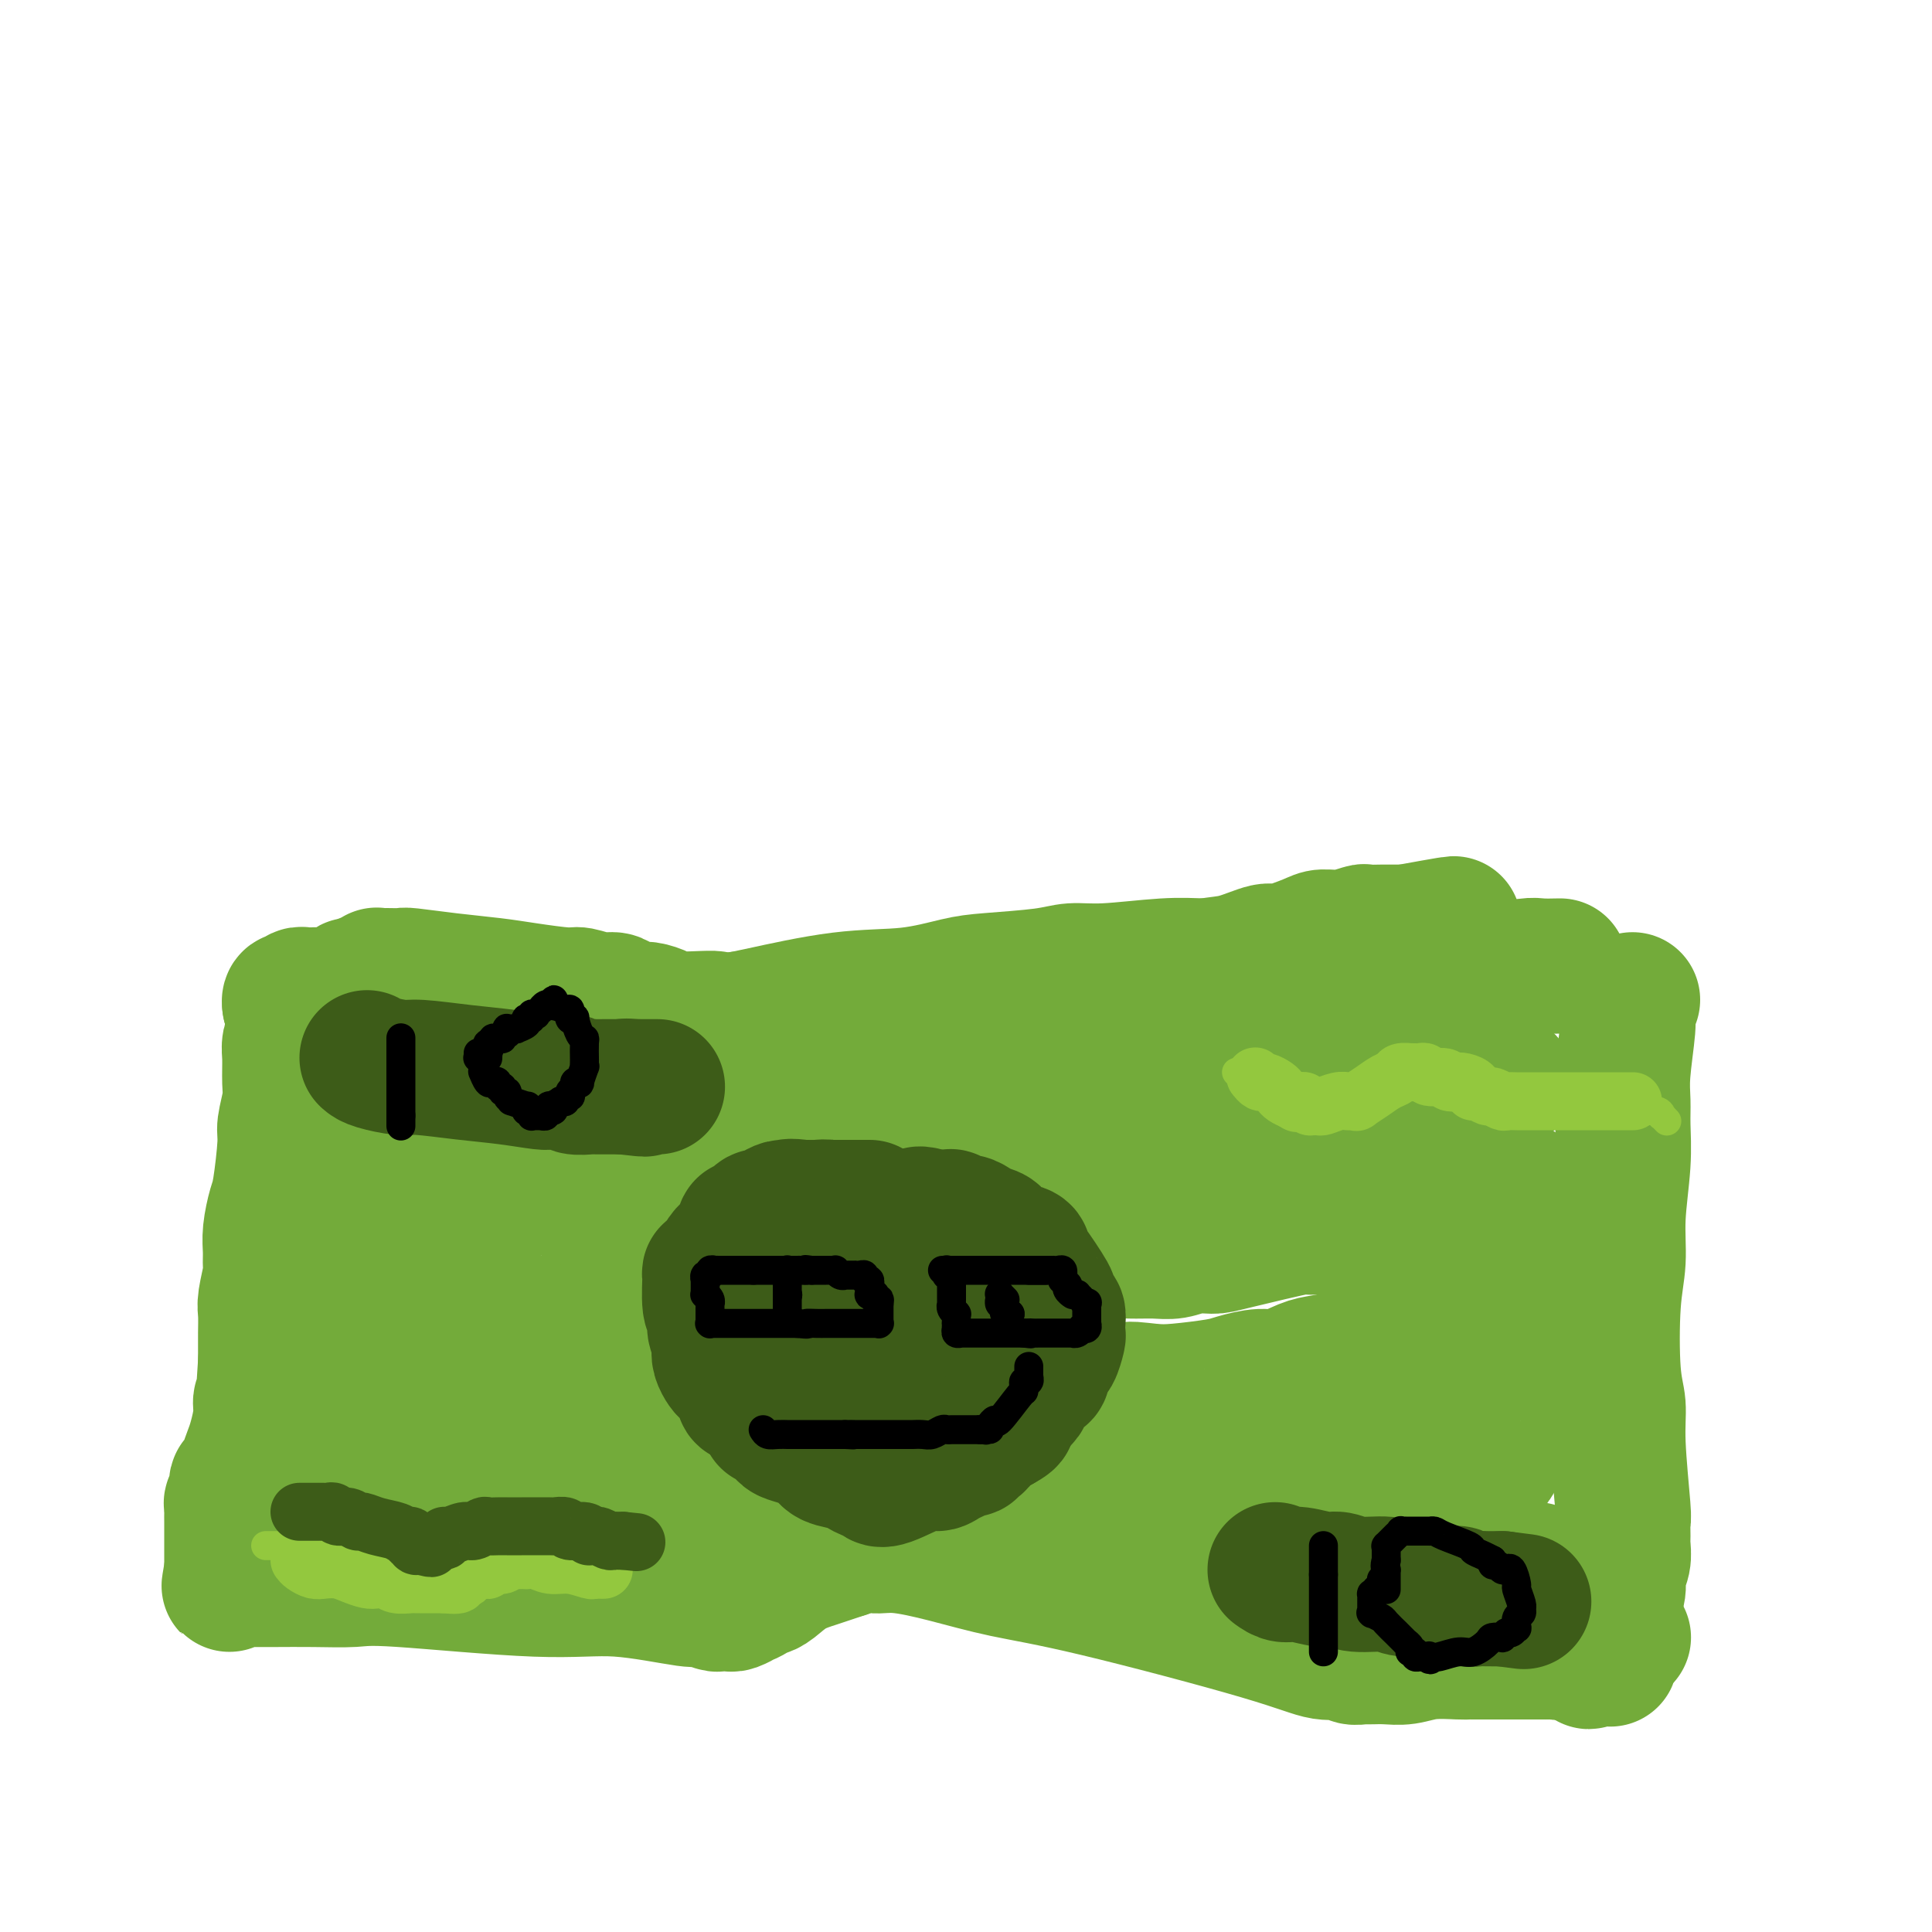 <svg viewBox='0 0 400 400' version='1.1' xmlns='http://www.w3.org/2000/svg' xmlns:xlink='http://www.w3.org/1999/xlink'><g fill='none' stroke='#73AB3A' stroke-width='28' stroke-linecap='round' stroke-linejoin='round'><path d='M323,200c-1.511,0.030 -3.023,0.061 -4,0c-0.977,-0.061 -1.421,-0.212 -3,0c-1.579,0.212 -4.295,0.789 -7,1c-2.705,0.211 -5.399,0.056 -8,0c-2.601,-0.056 -5.108,-0.014 -8,0c-2.892,0.014 -6.168,-0.000 -8,0c-1.832,0.000 -2.219,0.014 -3,0c-0.781,-0.014 -1.957,-0.056 -3,0c-1.043,0.056 -1.953,0.212 -4,0c-2.047,-0.212 -5.230,-0.790 -7,-1c-1.770,-0.210 -2.128,-0.052 -4,0c-1.872,0.052 -5.259,-0.001 -8,0c-2.741,0.001 -4.834,0.056 -7,0c-2.166,-0.056 -4.403,-0.222 -8,0c-3.597,0.222 -8.555,0.832 -12,1c-3.445,0.168 -5.378,-0.105 -7,0c-1.622,0.105 -2.934,0.590 -6,1c-3.066,0.410 -7.885,0.747 -11,1c-3.115,0.253 -4.525,0.421 -7,1c-2.475,0.579 -6.014,1.567 -10,2c-3.986,0.433 -8.419,0.309 -14,1c-5.581,0.691 -12.309,2.197 -16,3c-3.691,0.803 -4.346,0.901 -5,1'/><path d='M153,211c-11.435,1.535 -5.524,0.374 -5,0c0.524,-0.374 -4.339,0.041 -7,0c-2.661,-0.041 -3.121,-0.537 -4,-1c-0.879,-0.463 -2.176,-0.894 -3,-1c-0.824,-0.106 -1.173,0.111 -2,0c-0.827,-0.111 -2.131,-0.551 -3,-1c-0.869,-0.449 -1.301,-0.908 -2,-1c-0.699,-0.092 -1.663,0.183 -3,0c-1.337,-0.183 -3.046,-0.822 -4,-1c-0.954,-0.178 -1.153,0.106 -3,0c-1.847,-0.106 -5.344,-0.603 -8,-1c-2.656,-0.397 -4.473,-0.695 -7,-1c-2.527,-0.305 -5.763,-0.618 -9,-1c-3.237,-0.382 -6.474,-0.834 -8,-1c-1.526,-0.166 -1.341,-0.044 -2,0c-0.659,0.044 -2.162,0.012 -3,0c-0.838,-0.012 -1.009,-0.004 -1,0c0.009,0.004 0.200,0.005 0,0c-0.200,-0.005 -0.790,-0.015 -1,0c-0.210,0.015 -0.041,0.057 0,0c0.041,-0.057 -0.046,-0.211 0,0c0.046,0.211 0.224,0.788 0,1c-0.224,0.212 -0.849,0.061 -1,0c-0.151,-0.061 0.171,-0.030 0,0c-0.171,0.030 -0.834,0.061 -1,0c-0.166,-0.061 0.166,-0.212 0,0c-0.166,0.212 -0.829,0.789 -1,1c-0.171,0.211 0.150,0.057 0,0c-0.150,-0.057 -0.771,-0.015 -1,0c-0.229,0.015 -0.065,0.004 0,0c0.065,-0.004 0.033,-0.002 0,0'/><path d='M74,204c-1.955,0.244 -1.343,-0.145 -1,0c0.343,0.145 0.417,0.823 0,1c-0.417,0.177 -1.326,-0.149 -2,0c-0.674,0.149 -1.113,0.772 -2,1c-0.887,0.228 -2.223,0.061 -3,0c-0.777,-0.061 -0.997,-0.016 -1,0c-0.003,0.016 0.210,0.005 0,0c-0.210,-0.005 -0.845,-0.002 -1,0c-0.155,0.002 0.169,0.004 0,0c-0.169,-0.004 -0.833,-0.015 -1,0c-0.167,0.015 0.162,0.056 0,0c-0.162,-0.056 -0.814,-0.207 -1,0c-0.186,0.207 0.094,0.774 0,1c-0.094,0.226 -0.561,0.112 -1,0c-0.439,-0.112 -0.849,-0.223 -1,0c-0.151,0.223 -0.043,0.778 0,1c0.043,0.222 0.022,0.111 0,0'/><path d='M60,208c0.392,1.117 0.784,2.235 1,3c0.216,0.765 0.255,1.178 0,2c-0.255,0.822 -0.804,2.051 -1,3c-0.196,0.949 -0.038,1.616 0,3c0.038,1.384 -0.046,3.484 0,5c0.046,1.516 0.220,2.448 0,4c-0.220,1.552 -0.833,3.724 -1,5c-0.167,1.276 0.113,1.657 0,4c-0.113,2.343 -0.619,6.649 -1,9c-0.381,2.351 -0.637,2.749 -1,4c-0.363,1.251 -0.833,3.357 -1,5c-0.167,1.643 -0.031,2.823 0,4c0.031,1.177 -0.044,2.353 0,3c0.044,0.647 0.208,0.767 0,2c-0.208,1.233 -0.788,3.579 -1,5c-0.212,1.421 -0.057,1.917 0,3c0.057,1.083 0.015,2.753 0,4c-0.015,1.247 -0.004,2.071 0,3c0.004,0.929 0.002,1.965 0,3'/><path d='M55,282c-0.791,11.970 -0.267,4.894 0,3c0.267,-1.894 0.279,1.393 0,3c-0.279,1.607 -0.848,1.535 -1,2c-0.152,0.465 0.114,1.468 0,3c-0.114,1.532 -0.609,3.595 -1,5c-0.391,1.405 -0.678,2.152 -1,3c-0.322,0.848 -0.678,1.795 -1,3c-0.322,1.205 -0.608,2.666 -1,3c-0.392,0.334 -0.890,-0.458 -1,0c-0.110,0.458 0.167,2.168 0,3c-0.167,0.832 -0.777,0.787 -1,1c-0.223,0.213 -0.060,0.686 0,1c0.060,0.314 0.016,0.470 0,1c-0.016,0.530 -0.004,1.433 0,2c0.004,0.567 0.001,0.797 0,1c-0.001,0.203 -0.000,0.379 0,1c0.000,0.621 0.000,1.687 0,2c-0.000,0.313 -0.000,-0.127 0,0c0.000,0.127 0.000,0.823 0,1c-0.000,0.177 -0.000,-0.164 0,0c0.000,0.164 0.000,0.833 0,1c-0.000,0.167 -0.000,-0.166 0,0c0.000,0.166 0.000,0.833 0,1c-0.000,0.167 -0.000,-0.167 0,0c0.000,0.167 0.000,0.833 0,1c-0.000,0.167 -0.000,-0.165 0,0c0.000,0.165 0.000,0.829 0,1c-0.000,0.171 -0.000,-0.150 0,0c0.000,0.150 0.000,0.771 0,1c-0.000,0.229 -0.000,0.065 0,0c0.000,-0.065 0.000,-0.033 0,0'/><path d='M48,325c-1.082,6.587 -0.287,1.555 0,0c0.287,-1.555 0.066,0.368 0,1c-0.066,0.632 0.023,-0.027 0,0c-0.023,0.027 -0.159,0.739 0,1c0.159,0.261 0.612,0.070 1,0c0.388,-0.070 0.712,-0.019 1,0c0.288,0.019 0.541,0.006 1,0c0.459,-0.006 1.123,-0.004 2,0c0.877,0.004 1.966,0.009 4,0c2.034,-0.009 5.014,-0.033 8,0c2.986,0.033 5.978,0.122 8,0c2.022,-0.122 3.075,-0.454 10,0c6.925,0.454 19.722,1.695 28,2c8.278,0.305 12.035,-0.325 17,0c4.965,0.325 11.137,1.604 14,2c2.863,0.396 2.417,-0.090 3,0c0.583,0.090 2.196,0.757 3,1c0.804,0.243 0.798,0.061 1,0c0.202,-0.061 0.613,-0.002 1,0c0.387,0.002 0.752,-0.055 1,0c0.248,0.055 0.381,0.221 1,0c0.619,-0.221 1.723,-0.829 2,-1c0.277,-0.171 -0.275,0.097 0,0c0.275,-0.097 1.377,-0.557 2,-1c0.623,-0.443 0.768,-0.868 1,-1c0.232,-0.132 0.551,0.028 1,0c0.449,-0.028 1.029,-0.245 2,-1c0.971,-0.755 2.332,-2.048 4,-3c1.668,-0.952 3.641,-1.564 5,-2c1.359,-0.436 2.102,-0.696 3,-1c0.898,-0.304 1.949,-0.652 3,-1'/><path d='M175,321c4.891,-1.907 5.119,-1.173 6,-1c0.881,0.173 2.414,-0.215 5,0c2.586,0.215 6.223,1.032 10,2c3.777,0.968 7.692,2.087 12,3c4.308,0.913 9.009,1.622 19,4c9.991,2.378 25.273,6.427 34,9c8.727,2.573 10.898,3.670 13,4c2.102,0.330 4.136,-0.108 5,0c0.864,0.108 0.559,0.761 1,1c0.441,0.239 1.629,0.064 2,0c0.371,-0.064 -0.075,-0.016 0,0c0.075,0.016 0.671,0.001 1,0c0.329,-0.001 0.393,0.014 1,0c0.607,-0.014 1.758,-0.056 3,0c1.242,0.056 2.574,0.211 4,0c1.426,-0.211 2.945,-0.789 5,-1c2.055,-0.211 4.644,-0.057 6,0c1.356,0.057 1.477,0.015 2,0c0.523,-0.015 1.449,-0.004 2,0c0.551,0.004 0.729,0.001 1,0c0.271,-0.001 0.636,-0.000 1,0c0.364,0.000 0.726,0.000 1,0c0.274,-0.000 0.461,-0.000 1,0c0.539,0.000 1.429,0.000 2,0c0.571,-0.000 0.822,-0.000 2,0c1.178,0.000 3.282,0.000 4,0c0.718,-0.000 0.048,-0.000 0,0c-0.048,0.000 0.526,0.000 1,0c0.474,-0.000 0.850,-0.000 1,0c0.150,0.000 0.075,0.000 0,0'/><path d='M320,342c7.355,-0.001 2.742,-0.004 1,0c-1.742,0.004 -0.613,0.016 0,0c0.613,-0.016 0.712,-0.060 1,0c0.288,0.060 0.767,0.222 1,0c0.233,-0.222 0.219,-0.830 1,-1c0.781,-0.170 2.355,0.098 3,0c0.645,-0.098 0.359,-0.562 1,-1c0.641,-0.438 2.209,-0.849 3,-1c0.791,-0.151 0.804,-0.040 1,0c0.196,0.040 0.573,0.011 1,0c0.427,-0.011 0.903,-0.003 1,0c0.097,0.003 -0.184,0.001 0,0c0.184,-0.001 0.834,-0.000 1,0c0.166,0.000 -0.151,0.000 0,0c0.151,-0.000 0.772,-0.000 1,0c0.228,0.000 0.065,0.000 0,0c-0.065,-0.000 -0.033,-0.000 0,0'/><path d='M338,207c-0.453,1.160 -0.906,2.320 -1,3c-0.094,0.680 0.172,0.879 0,3c-0.172,2.121 -0.782,6.164 -1,9c-0.218,2.836 -0.043,4.465 0,6c0.043,1.535 -0.044,2.975 0,5c0.044,2.025 0.221,4.635 0,8c-0.221,3.365 -0.840,7.486 -1,11c-0.160,3.514 0.138,6.419 0,9c-0.138,2.581 -0.713,4.836 -1,9c-0.287,4.164 -0.287,10.237 0,14c0.287,3.763 0.862,5.214 1,7c0.138,1.786 -0.159,3.906 0,8c0.159,4.094 0.776,10.164 1,13c0.224,2.836 0.056,2.440 0,3c-0.056,0.560 0.000,2.078 0,3c-0.000,0.922 -0.056,1.249 0,2c0.056,0.751 0.225,1.928 0,3c-0.225,1.072 -0.844,2.040 -1,3c-0.156,0.960 0.150,1.912 0,3c-0.150,1.088 -0.757,2.311 -1,3c-0.243,0.689 -0.121,0.845 0,1'/><path d='M334,333c-0.802,19.807 -0.807,6.325 -1,2c-0.193,-4.325 -0.572,0.505 -1,3c-0.428,2.495 -0.903,2.653 -1,3c-0.097,0.347 0.185,0.882 0,1c-0.185,0.118 -0.838,-0.183 -1,0c-0.162,0.183 0.168,0.849 0,1c-0.168,0.151 -0.833,-0.213 -1,0c-0.167,0.213 0.165,1.002 0,1c-0.165,-0.002 -0.827,-0.794 -1,-1c-0.173,-0.206 0.145,0.175 0,0c-0.145,-0.175 -0.751,-0.904 -1,-1c-0.249,-0.096 -0.142,0.442 0,0c0.142,-0.442 0.318,-1.863 0,-3c-0.318,-1.137 -1.130,-1.991 -2,-3c-0.870,-1.009 -1.796,-2.172 -2,-3c-0.204,-0.828 0.315,-1.322 0,-2c-0.315,-0.678 -1.463,-1.540 -2,-2c-0.537,-0.460 -0.461,-0.519 -1,-1c-0.539,-0.481 -1.691,-1.386 -2,-2c-0.309,-0.614 0.224,-0.938 0,-1c-0.224,-0.062 -1.206,0.138 -2,0c-0.794,-0.138 -1.398,-0.615 -2,-1c-0.602,-0.385 -1.200,-0.677 -2,-1c-0.800,-0.323 -1.802,-0.675 -3,-1c-1.198,-0.325 -2.592,-0.623 -4,-1c-1.408,-0.377 -2.830,-0.833 -4,-1c-1.170,-0.167 -2.087,-0.045 -3,0c-0.913,0.045 -1.823,0.012 -3,0c-1.177,-0.012 -2.622,-0.003 -4,0c-1.378,0.003 -2.689,0.002 -4,0'/><path d='M287,320c-3.319,-0.012 -4.615,-0.041 -6,0c-1.385,0.041 -2.858,0.152 -4,0c-1.142,-0.152 -1.954,-0.566 -4,-1c-2.046,-0.434 -5.328,-0.886 -7,-1c-1.672,-0.114 -1.735,0.112 -3,0c-1.265,-0.112 -3.731,-0.562 -5,-1c-1.269,-0.438 -1.341,-0.864 -2,-1c-0.659,-0.136 -1.905,0.017 -3,0c-1.095,-0.017 -2.040,-0.204 -3,0c-0.960,0.204 -1.934,0.801 -4,1c-2.066,0.199 -5.224,0.002 -7,0c-1.776,-0.002 -2.172,0.192 -5,0c-2.828,-0.192 -8.089,-0.768 -12,-1c-3.911,-0.232 -6.472,-0.118 -8,0c-1.528,0.118 -2.023,0.242 -3,0c-0.977,-0.242 -2.438,-0.849 -4,-1c-1.562,-0.151 -3.227,0.156 -5,0c-1.773,-0.156 -3.653,-0.774 -5,-1c-1.347,-0.226 -2.160,-0.060 -3,0c-0.840,0.060 -1.707,0.013 -3,0c-1.293,-0.013 -3.013,0.007 -4,0c-0.987,-0.007 -1.240,-0.041 -2,0c-0.760,0.041 -2.026,0.156 -3,0c-0.974,-0.156 -1.655,-0.582 -3,-1c-1.345,-0.418 -3.353,-0.829 -5,-1c-1.647,-0.171 -2.934,-0.102 -4,0c-1.066,0.102 -1.910,0.237 -4,0c-2.090,-0.237 -5.426,-0.847 -7,-1c-1.574,-0.153 -1.385,0.151 -3,0c-1.615,-0.151 -5.033,-0.757 -7,-1c-1.967,-0.243 -2.484,-0.121 -3,0'/><path d='M146,310c-22.228,-1.547 -7.299,-0.416 -3,0c4.299,0.416 -2.031,0.115 -5,0c-2.969,-0.115 -2.577,-0.045 -3,0c-0.423,0.045 -1.659,0.065 -3,0c-1.341,-0.065 -2.785,-0.215 -4,0c-1.215,0.215 -2.200,0.793 -3,1c-0.800,0.207 -1.415,0.041 -2,0c-0.585,-0.041 -1.139,0.041 -2,0c-0.861,-0.041 -2.028,-0.207 -3,0c-0.972,0.207 -1.749,0.788 -3,1c-1.251,0.212 -2.975,0.057 -4,0c-1.025,-0.057 -1.350,-0.015 -2,0c-0.650,0.015 -1.623,0.004 -2,0c-0.377,-0.004 -0.156,-0.000 0,0c0.156,0.000 0.247,-0.003 0,0c-0.247,0.003 -0.831,0.012 -1,0c-0.169,-0.012 0.076,-0.044 0,0c-0.076,0.044 -0.472,0.166 -1,0c-0.528,-0.166 -1.187,-0.620 -2,-1c-0.813,-0.380 -1.779,-0.686 -3,-1c-1.221,-0.314 -2.698,-0.634 -4,-1c-1.302,-0.366 -2.430,-0.776 -4,-1c-1.570,-0.224 -3.582,-0.260 -6,-1c-2.418,-0.740 -5.240,-2.184 -8,-3c-2.760,-0.816 -5.456,-1.003 -7,-1c-1.544,0.003 -1.935,0.197 -2,0c-0.065,-0.197 0.195,-0.785 0,-1c-0.195,-0.215 -0.846,-0.058 -1,0c-0.154,0.058 0.189,0.016 0,0c-0.189,-0.016 -0.911,-0.004 -1,0c-0.089,0.004 0.456,0.002 1,0'/><path d='M68,302c-6.017,-1.565 -1.560,-0.476 0,0c1.560,0.476 0.224,0.339 0,0c-0.224,-0.339 0.665,-0.880 1,-1c0.335,-0.120 0.118,0.181 0,0c-0.118,-0.181 -0.135,-0.844 0,-1c0.135,-0.156 0.421,0.194 1,0c0.579,-0.194 1.450,-0.931 2,-2c0.550,-1.069 0.778,-2.470 1,-3c0.222,-0.530 0.438,-0.188 1,-2c0.562,-1.812 1.471,-5.779 2,-8c0.529,-2.221 0.678,-2.697 1,-4c0.322,-1.303 0.818,-3.432 1,-5c0.182,-1.568 0.049,-2.574 0,-3c-0.049,-0.426 -0.013,-0.272 0,-1c0.013,-0.728 0.003,-2.338 0,-3c-0.003,-0.662 -0.001,-0.376 0,-1c0.001,-0.624 0.000,-2.158 0,-3c-0.000,-0.842 -0.000,-0.992 0,-2c0.000,-1.008 0.000,-2.875 0,-4c-0.000,-1.125 -0.000,-1.509 0,-2c0.000,-0.491 0.000,-1.090 0,-2c-0.000,-0.910 -0.000,-2.130 0,-3c0.000,-0.870 0.000,-1.388 0,-2c-0.000,-0.612 -0.000,-1.316 0,-2c0.000,-0.684 0.000,-1.346 0,-2c-0.000,-0.654 -0.000,-1.300 0,-2c0.000,-0.700 0.000,-1.456 0,-2c-0.000,-0.544 -0.000,-0.878 0,-1c0.000,-0.122 0.000,-0.033 0,0c-0.000,0.033 -0.000,0.009 0,0c0.000,-0.009 0.000,-0.005 0,0'/><path d='M78,241c-0.062,-5.431 -0.217,-1.507 0,-1c0.217,0.507 0.804,-2.403 1,-4c0.196,-1.597 -0.000,-1.882 0,-3c0.000,-1.118 0.196,-3.070 0,-4c-0.196,-0.930 -0.785,-0.837 -1,-1c-0.215,-0.163 -0.058,-0.583 0,-1c0.058,-0.417 0.015,-0.830 0,-1c-0.015,-0.170 -0.004,-0.097 0,0c0.004,0.097 0.001,0.218 0,0c-0.001,-0.218 -0.000,-0.776 0,-1c0.000,-0.224 0.000,-0.112 0,0c-0.000,0.112 0.000,0.226 0,0c-0.000,-0.226 -0.001,-0.793 0,-1c0.001,-0.207 0.003,-0.053 0,0c-0.003,0.053 -0.011,0.007 0,0c0.011,-0.007 0.041,0.026 0,0c-0.041,-0.026 -0.151,-0.112 0,0c0.151,0.112 0.565,0.422 2,0c1.435,-0.422 3.893,-1.576 6,-2c2.107,-0.424 3.863,-0.117 6,0c2.137,0.117 4.656,0.043 6,0c1.344,-0.043 1.512,-0.054 2,0c0.488,0.054 1.296,0.172 3,0c1.704,-0.172 4.305,-0.634 6,-1c1.695,-0.366 2.485,-0.634 4,-1c1.515,-0.366 3.754,-0.829 5,-1c1.246,-0.171 1.499,-0.049 2,0c0.501,0.049 1.251,0.024 2,0'/><path d='M122,219c7.419,-0.773 4.968,-0.206 4,0c-0.968,0.206 -0.453,0.051 1,0c1.453,-0.051 3.844,0.001 5,0c1.156,-0.001 1.078,-0.057 2,0c0.922,0.057 2.845,0.226 4,0c1.155,-0.226 1.544,-0.848 2,-1c0.456,-0.152 0.981,0.165 3,0c2.019,-0.165 5.532,-0.811 8,-1c2.468,-0.189 3.891,0.081 6,0c2.109,-0.081 4.903,-0.511 7,-1c2.097,-0.489 3.498,-1.035 4,-1c0.502,0.035 0.105,0.653 4,0c3.895,-0.653 12.081,-2.577 18,-4c5.919,-1.423 9.571,-2.345 14,-3c4.429,-0.655 9.636,-1.044 15,-2c5.364,-0.956 10.887,-2.478 14,-3c3.113,-0.522 3.818,-0.043 5,0c1.182,0.043 2.841,-0.351 5,-1c2.159,-0.649 4.820,-1.553 7,-2c2.180,-0.447 3.881,-0.435 6,-1c2.119,-0.565 4.656,-1.705 6,-2c1.344,-0.295 1.495,0.257 3,0c1.505,-0.257 4.362,-1.323 6,-2c1.638,-0.677 2.055,-0.966 3,-1c0.945,-0.034 2.417,0.187 4,0c1.583,-0.187 3.278,-0.782 4,-1c0.722,-0.218 0.472,-0.058 1,0c0.528,0.058 1.834,0.016 3,0c1.166,-0.016 2.190,-0.004 3,0c0.810,0.004 1.405,0.002 2,0'/><path d='M291,193c18.751,-3.403 6.128,-0.909 2,0c-4.128,0.909 0.238,0.233 2,0c1.762,-0.233 0.920,-0.025 1,0c0.080,0.025 1.082,-0.134 2,0c0.918,0.134 1.752,0.562 2,1c0.248,0.438 -0.091,0.888 0,1c0.091,0.112 0.613,-0.113 1,0c0.387,0.113 0.640,0.565 1,1c0.360,0.435 0.829,0.853 1,1c0.171,0.147 0.046,0.024 0,0c-0.046,-0.024 -0.012,0.050 0,0c0.012,-0.050 0.003,-0.223 0,0c-0.003,0.223 -0.001,0.843 0,1c0.001,0.157 0.000,-0.150 0,0c-0.000,0.150 -0.000,0.757 0,1c0.000,0.243 0.000,0.121 0,0'/><path d='M312,224c-2.339,0.085 -4.678,0.170 -6,0c-1.322,-0.170 -1.625,-0.596 -6,-1c-4.375,-0.404 -12.820,-0.788 -19,-1c-6.180,-0.212 -10.094,-0.254 -19,0c-8.906,0.254 -22.802,0.804 -34,2c-11.198,1.196 -19.697,3.038 -35,4c-15.303,0.962 -37.409,1.042 -50,1c-12.591,-0.042 -15.665,-0.207 -19,0c-3.335,0.207 -6.930,0.788 -10,1c-3.070,0.212 -5.617,0.057 -7,0c-1.383,-0.057 -1.604,-0.015 -2,0c-0.396,0.015 -0.967,0.004 -2,0c-1.033,-0.004 -2.528,-0.001 -3,0c-0.472,0.001 0.081,0.001 0,0c-0.081,-0.001 -0.794,-0.001 -1,0c-0.206,0.001 0.096,0.004 0,0c-0.096,-0.004 -0.589,-0.016 -1,0c-0.411,0.016 -0.741,0.060 -1,0c-0.259,-0.060 -0.448,-0.223 -1,0c-0.552,0.223 -1.468,0.833 -2,1c-0.532,0.167 -0.682,-0.109 -1,0c-0.318,0.109 -0.805,0.603 -1,1c-0.195,0.397 -0.097,0.699 0,1'/><path d='M92,233c-0.790,0.461 -0.264,0.113 0,0c0.264,-0.113 0.266,0.009 0,0c-0.266,-0.009 -0.800,-0.148 -1,0c-0.200,0.148 -0.066,0.585 0,1c0.066,0.415 0.065,0.809 0,1c-0.065,0.191 -0.193,0.180 0,1c0.193,0.820 0.707,2.473 1,4c0.293,1.527 0.366,2.930 0,6c-0.366,3.070 -1.170,7.808 -2,12c-0.830,4.192 -1.687,7.837 -2,12c-0.313,4.163 -0.084,8.846 0,11c0.084,2.154 0.023,1.781 0,2c-0.023,0.219 -0.006,1.029 0,2c0.006,0.971 0.002,2.102 0,3c-0.002,0.898 -0.000,1.564 0,2c0.000,0.436 0.000,0.642 0,1c-0.000,0.358 -0.000,0.866 0,1c0.000,0.134 0.001,-0.108 0,0c-0.001,0.108 -0.002,0.566 0,1c0.002,0.434 0.007,0.845 0,1c-0.007,0.155 -0.027,0.055 0,0c0.027,-0.055 0.102,-0.066 0,0c-0.102,0.066 -0.381,0.209 0,0c0.381,-0.209 1.423,-0.772 3,-1c1.577,-0.228 3.691,-0.123 6,0c2.309,0.123 4.814,0.264 8,1c3.186,0.736 7.053,2.067 10,3c2.947,0.933 4.973,1.466 7,2'/><path d='M122,299c6.226,1.114 4.790,1.399 6,2c1.210,0.601 5.066,1.519 8,2c2.934,0.481 4.948,0.525 7,1c2.052,0.475 4.143,1.382 6,2c1.857,0.618 3.480,0.948 5,1c1.520,0.052 2.938,-0.176 4,0c1.062,0.176 1.770,0.754 8,2c6.230,1.246 17.984,3.160 23,4c5.016,0.840 3.294,0.604 6,1c2.706,0.396 9.839,1.423 14,2c4.161,0.577 5.351,0.706 7,1c1.649,0.294 3.756,0.755 7,1c3.244,0.245 7.626,0.275 11,0c3.374,-0.275 5.740,-0.854 8,-1c2.260,-0.146 4.415,0.140 7,0c2.585,-0.140 5.599,-0.707 7,-1c1.401,-0.293 1.190,-0.312 3,-1c1.810,-0.688 5.641,-2.045 10,-3c4.359,-0.955 9.246,-1.509 12,-2c2.754,-0.491 3.376,-0.920 4,-1c0.624,-0.080 1.252,0.189 2,0c0.748,-0.189 1.618,-0.835 2,-1c0.382,-0.165 0.277,0.153 1,0c0.723,-0.153 2.273,-0.777 3,-1c0.727,-0.223 0.631,-0.046 1,0c0.369,0.046 1.202,-0.039 2,0c0.798,0.039 1.561,0.203 2,0c0.439,-0.203 0.554,-0.772 1,-1c0.446,-0.228 1.223,-0.114 2,0'/><path d='M301,306c7.294,-1.773 3.030,-1.207 2,-1c-1.030,0.207 1.173,0.055 2,0c0.827,-0.055 0.278,-0.014 0,0c-0.278,0.014 -0.286,-0.000 0,0c0.286,0.000 0.865,0.015 1,0c0.135,-0.015 -0.175,-0.062 0,0c0.175,0.062 0.833,0.231 1,0c0.167,-0.231 -0.158,-0.861 0,-1c0.158,-0.139 0.799,0.213 1,0c0.201,-0.213 -0.038,-0.990 0,-1c0.038,-0.010 0.354,0.749 1,0c0.646,-0.749 1.623,-3.004 3,-5c1.377,-1.996 3.154,-3.734 4,-5c0.846,-1.266 0.763,-2.061 1,-3c0.237,-0.939 0.795,-2.021 1,-3c0.205,-0.979 0.056,-1.855 0,-3c-0.056,-1.145 -0.019,-2.559 0,-3c0.019,-0.441 0.020,0.090 0,-1c-0.020,-1.090 -0.062,-3.801 0,-5c0.062,-1.199 0.228,-0.885 0,-1c-0.228,-0.115 -0.850,-0.660 -1,-1c-0.150,-0.340 0.171,-0.476 0,-1c-0.171,-0.524 -0.834,-1.435 -1,-2c-0.166,-0.565 0.166,-0.785 0,-1c-0.166,-0.215 -0.828,-0.427 -1,-1c-0.172,-0.573 0.146,-1.508 0,-2c-0.146,-0.492 -0.757,-0.541 -1,-1c-0.243,-0.459 -0.117,-1.329 0,-2c0.117,-0.671 0.224,-1.142 0,-2c-0.224,-0.858 -0.778,-2.102 -1,-3c-0.222,-0.898 -0.111,-1.449 0,-2'/><path d='M313,256c-1.170,-5.354 -1.596,-3.239 -2,-3c-0.404,0.239 -0.787,-1.397 -1,-2c-0.213,-0.603 -0.257,-0.174 -1,-1c-0.743,-0.826 -2.184,-2.907 -3,-4c-0.816,-1.093 -1.005,-1.197 -2,-2c-0.995,-0.803 -2.796,-2.306 -4,-3c-1.204,-0.694 -1.811,-0.578 -3,-1c-1.189,-0.422 -2.962,-1.381 -4,-2c-1.038,-0.619 -1.343,-0.899 -2,-1c-0.657,-0.101 -1.667,-0.023 -3,0c-1.333,0.023 -2.987,-0.007 -4,0c-1.013,0.007 -1.383,0.053 -2,0c-0.617,-0.053 -1.480,-0.204 -3,0c-1.520,0.204 -3.698,0.762 -5,1c-1.302,0.238 -1.728,0.154 -2,0c-0.272,-0.154 -0.391,-0.379 -4,0c-3.609,0.379 -10.709,1.362 -14,2c-3.291,0.638 -2.772,0.931 -5,1c-2.228,0.069 -7.204,-0.087 -14,0c-6.796,0.087 -15.413,0.416 -21,1c-5.587,0.584 -8.143,1.425 -11,2c-2.857,0.575 -6.016,0.886 -9,1c-2.984,0.114 -5.793,0.032 -9,0c-3.207,-0.032 -6.811,-0.012 -9,0c-2.189,0.012 -2.962,0.017 -4,0c-1.038,-0.017 -2.340,-0.056 -5,0c-2.660,0.056 -6.678,0.207 -9,0c-2.322,-0.207 -2.949,-0.774 -5,-1c-2.051,-0.226 -5.525,-0.113 -9,0'/><path d='M144,244c-9.096,-0.559 -6.838,-1.456 -7,-2c-0.162,-0.544 -2.746,-0.734 -5,-1c-2.254,-0.266 -4.177,-0.607 -5,-1c-0.823,-0.393 -0.546,-0.837 -1,-1c-0.454,-0.163 -1.641,-0.044 -2,0c-0.359,0.044 0.108,0.015 0,0c-0.108,-0.015 -0.791,-0.014 -1,0c-0.209,0.014 0.058,0.041 0,0c-0.058,-0.041 -0.440,-0.152 -1,0c-0.560,0.152 -1.298,0.566 -2,1c-0.702,0.434 -1.369,0.887 -2,1c-0.631,0.113 -1.226,-0.114 -2,0c-0.774,0.114 -1.727,0.570 -2,1c-0.273,0.430 0.133,0.836 0,1c-0.133,0.164 -0.807,0.088 -1,0c-0.193,-0.088 0.094,-0.189 0,0c-0.094,0.189 -0.570,0.667 -1,1c-0.430,0.333 -0.814,0.522 -1,1c-0.186,0.478 -0.173,1.245 0,1c0.173,-0.245 0.505,-1.502 0,0c-0.505,1.502 -1.848,5.764 -3,9c-1.152,3.236 -2.112,5.445 -3,8c-0.888,2.555 -1.702,5.454 -2,7c-0.298,1.546 -0.080,1.739 0,2c0.080,0.261 0.021,0.591 0,1c-0.021,0.409 -0.006,0.897 0,1c0.006,0.103 0.002,-0.179 0,0c-0.002,0.179 -0.000,0.817 0,1c0.000,0.183 0.000,-0.091 0,0c-0.000,0.091 -0.000,0.545 0,1'/><path d='M103,276c-1.244,4.796 -0.355,1.285 0,0c0.355,-1.285 0.177,-0.344 0,0c-0.177,0.344 -0.353,0.092 0,0c0.353,-0.092 1.233,-0.022 2,0c0.767,0.022 1.419,-0.002 2,0c0.581,0.002 1.089,0.030 2,0c0.911,-0.030 2.223,-0.118 3,0c0.777,0.118 1.019,0.443 2,1c0.981,0.557 2.701,1.345 5,2c2.299,0.655 5.179,1.176 7,2c1.821,0.824 2.584,1.950 4,3c1.416,1.050 3.485,2.025 6,3c2.515,0.975 5.478,1.950 7,3c1.522,1.050 1.604,2.173 3,3c1.396,0.827 4.105,1.356 6,2c1.895,0.644 2.977,1.402 4,2c1.023,0.598 1.988,1.036 5,2c3.012,0.964 8.069,2.455 10,3c1.931,0.545 0.734,0.146 1,0c0.266,-0.146 1.994,-0.038 3,0c1.006,0.038 1.288,0.006 2,0c0.712,-0.006 1.853,0.014 3,0c1.147,-0.014 2.299,-0.060 3,0c0.701,0.060 0.950,0.227 2,0c1.050,-0.227 2.902,-0.849 4,-1c1.098,-0.151 1.440,0.170 2,0c0.560,-0.170 1.336,-0.829 3,-1c1.664,-0.171 4.217,0.146 7,0c2.783,-0.146 5.795,-0.756 9,-1c3.205,-0.244 6.602,-0.122 10,0'/><path d='M220,299c8.741,-0.467 6.093,-0.136 6,0c-0.093,0.136 2.369,0.075 5,0c2.631,-0.075 5.432,-0.164 7,0c1.568,0.164 1.902,0.580 3,1c1.098,0.420 2.961,0.845 4,1c1.039,0.155 1.255,0.041 2,0c0.745,-0.041 2.019,-0.010 3,0c0.981,0.010 1.669,-0.000 2,0c0.331,0.000 0.304,0.011 1,0c0.696,-0.011 2.113,-0.044 3,0c0.887,0.044 1.242,0.166 2,0c0.758,-0.166 1.918,-0.620 3,-1c1.082,-0.380 2.086,-0.686 3,-1c0.914,-0.314 1.739,-0.637 3,-1c1.261,-0.363 2.956,-0.766 4,-1c1.044,-0.234 1.435,-0.299 3,-1c1.565,-0.701 4.305,-2.037 6,-3c1.695,-0.963 2.346,-1.554 3,-2c0.654,-0.446 1.311,-0.749 2,-1c0.689,-0.251 1.411,-0.452 2,-1c0.589,-0.548 1.046,-1.444 2,-2c0.954,-0.556 2.406,-0.771 3,-1c0.594,-0.229 0.330,-0.471 1,-1c0.670,-0.529 2.274,-1.346 3,-2c0.726,-0.654 0.573,-1.146 1,-2c0.427,-0.854 1.435,-2.071 2,-3c0.565,-0.929 0.688,-1.568 1,-2c0.312,-0.432 0.815,-0.655 1,-1c0.185,-0.345 0.053,-0.813 0,-1c-0.053,-0.187 -0.026,-0.094 0,0'/><path d='M301,274c0.712,-1.935 -0.009,-2.274 0,-3c0.009,-0.726 0.749,-1.840 1,-3c0.251,-1.160 0.012,-2.365 0,-3c-0.012,-0.635 0.204,-0.699 0,-1c-0.204,-0.301 -0.829,-0.839 -1,-1c-0.171,-0.161 0.111,0.057 0,0c-0.111,-0.057 -0.617,-0.387 -1,-1c-0.383,-0.613 -0.645,-1.508 -1,-2c-0.355,-0.492 -0.804,-0.580 -2,-1c-1.196,-0.420 -3.140,-1.170 -5,-2c-1.860,-0.830 -3.635,-1.739 -5,-2c-1.365,-0.261 -2.318,0.127 -4,0c-1.682,-0.127 -4.092,-0.769 -5,-1c-0.908,-0.231 -0.312,-0.052 -1,0c-0.688,0.052 -2.658,-0.024 -4,0c-1.342,0.024 -2.056,0.149 -2,0c0.056,-0.149 0.882,-0.572 -2,0c-2.882,0.572 -9.473,2.139 -13,3c-3.527,0.861 -3.991,1.016 -5,1c-1.009,-0.016 -2.562,-0.201 -4,0c-1.438,0.201 -2.759,0.790 -4,1c-1.241,0.210 -2.401,0.042 -4,0c-1.599,-0.042 -3.638,0.042 -5,0c-1.362,-0.042 -2.048,-0.212 -3,0c-0.952,0.212 -2.172,0.804 -4,1c-1.828,0.196 -4.266,-0.006 -7,0c-2.734,0.006 -5.764,0.218 -10,0c-4.236,-0.218 -9.679,-0.866 -16,-2c-6.321,-1.134 -13.520,-2.752 -18,-4c-4.480,-1.248 -6.240,-2.124 -8,-3'/><path d='M168,251c-8.582,-1.800 -9.038,-1.799 -10,-2c-0.962,-0.201 -2.432,-0.605 -4,-1c-1.568,-0.395 -3.234,-0.781 -4,-1c-0.766,-0.219 -0.632,-0.270 -1,0c-0.368,0.270 -1.239,0.861 -2,1c-0.761,0.139 -1.412,-0.173 -2,0c-0.588,0.173 -1.113,0.830 -2,1c-0.887,0.170 -2.137,-0.146 -3,0c-0.863,0.146 -1.341,0.756 -2,1c-0.659,0.244 -1.501,0.122 -2,0c-0.499,-0.122 -0.654,-0.244 -1,0c-0.346,0.244 -0.881,0.853 -1,1c-0.119,0.147 0.179,-0.168 0,0c-0.179,0.168 -0.837,0.819 -1,1c-0.163,0.181 0.167,-0.109 0,0c-0.167,0.109 -0.832,0.618 -1,1c-0.168,0.382 0.161,0.637 0,1c-0.161,0.363 -0.814,0.833 -1,1c-0.186,0.167 0.093,0.031 0,0c-0.093,-0.031 -0.558,0.043 -1,0c-0.442,-0.043 -0.862,-0.205 -1,0c-0.138,0.205 0.004,0.776 0,1c-0.004,0.224 -0.156,0.101 0,0c0.156,-0.101 0.619,-0.181 1,0c0.381,0.181 0.680,0.623 1,1c0.320,0.377 0.660,0.688 1,1'/><path d='M132,258c0.103,1.595 2.362,1.583 4,2c1.638,0.417 2.655,1.264 4,2c1.345,0.736 3.016,1.362 4,2c0.984,0.638 1.279,1.289 2,2c0.721,0.711 1.869,1.483 3,2c1.131,0.517 2.247,0.780 3,1c0.753,0.220 1.144,0.398 2,1c0.856,0.602 2.176,1.628 3,2c0.824,0.372 1.151,0.088 2,0c0.849,-0.088 2.219,0.018 3,0c0.781,-0.018 0.973,-0.160 1,0c0.027,0.160 -0.112,0.620 1,1c1.112,0.380 3.473,0.678 5,1c1.527,0.322 2.219,0.667 3,1c0.781,0.333 1.652,0.652 3,1c1.348,0.348 3.172,0.723 5,1c1.828,0.277 3.658,0.455 5,1c1.342,0.545 2.195,1.455 3,2c0.805,0.545 1.563,0.724 3,1c1.437,0.276 3.552,0.648 5,1c1.448,0.352 2.229,0.686 3,1c0.771,0.314 1.533,0.610 3,1c1.467,0.390 3.640,0.874 5,1c1.360,0.126 1.907,-0.106 3,0c1.093,0.106 2.732,0.551 4,1c1.268,0.449 2.165,0.904 3,1c0.835,0.096 1.610,-0.166 3,0c1.390,0.166 3.397,0.762 5,1c1.603,0.238 2.801,0.119 4,0'/><path d='M229,288c12.094,2.479 6.330,0.676 5,0c-1.330,-0.676 1.775,-0.224 4,0c2.225,0.224 3.570,0.219 6,0c2.430,-0.219 5.946,-0.654 8,-1c2.054,-0.346 2.647,-0.603 4,-1c1.353,-0.397 3.465,-0.933 5,-1c1.535,-0.067 2.493,0.337 4,0c1.507,-0.337 3.562,-1.414 5,-2c1.438,-0.586 2.258,-0.682 4,-1c1.742,-0.318 4.406,-0.859 6,-1c1.594,-0.141 2.119,0.117 3,0c0.881,-0.117 2.119,-0.610 3,-1c0.881,-0.390 1.407,-0.679 2,-1c0.593,-0.321 1.254,-0.674 2,-1c0.746,-0.326 1.577,-0.624 2,-1c0.423,-0.376 0.436,-0.830 1,-1c0.564,-0.170 1.678,-0.056 2,0c0.322,0.056 -0.148,0.054 0,0c0.148,-0.054 0.915,-0.159 1,0c0.085,0.159 -0.513,0.583 0,0c0.513,-0.583 2.136,-2.174 3,-3c0.864,-0.826 0.970,-0.888 1,-1c0.030,-0.112 -0.017,-0.273 0,0c0.017,0.273 0.097,0.981 1,0c0.903,-0.981 2.629,-3.652 4,-5c1.371,-1.348 2.388,-1.373 3,-2c0.612,-0.627 0.819,-1.856 2,-3c1.181,-1.144 3.337,-2.204 4,-3c0.663,-0.796 -0.168,-1.330 0,-2c0.168,-0.670 1.334,-1.477 2,-2c0.666,-0.523 0.833,-0.761 1,-1'/><path d='M317,254c3.249,-3.566 0.870,-1.480 0,-1c-0.870,0.480 -0.232,-0.646 0,-1c0.232,-0.354 0.058,0.064 0,0c-0.058,-0.064 -0.000,-0.610 0,-1c0.000,-0.390 -0.056,-0.625 0,-1c0.056,-0.375 0.226,-0.889 0,-1c-0.226,-0.111 -0.849,0.182 -1,0c-0.151,-0.182 0.170,-0.837 0,-1c-0.170,-0.163 -0.830,0.167 -1,0c-0.170,-0.167 0.152,-0.829 0,-1c-0.152,-0.171 -0.776,0.151 -1,0c-0.224,-0.151 -0.047,-0.775 0,-1c0.047,-0.225 -0.038,-0.050 0,0c0.038,0.050 0.197,-0.025 0,0c-0.197,0.025 -0.750,0.150 -1,0c-0.250,-0.150 -0.197,-0.576 -1,-1c-0.803,-0.424 -2.463,-0.846 -3,-1c-0.537,-0.154 0.048,-0.042 0,0c-0.048,0.042 -0.728,0.012 -1,0c-0.272,-0.012 -0.136,-0.006 0,0'/></g>
<g fill='none' stroke='#3D5C18' stroke-width='28' stroke-linecap='round' stroke-linejoin='round'><path d='M180,250c0.055,0.000 0.110,0.000 0,0c-0.110,-0.000 -0.386,-0.000 -1,0c-0.614,0.000 -1.566,0.000 -2,0c-0.434,-0.000 -0.350,-0.001 -1,0c-0.650,0.001 -2.033,0.003 -3,0c-0.967,-0.003 -1.517,-0.011 -2,0c-0.483,0.011 -0.899,0.040 -1,0c-0.101,-0.040 0.113,-0.150 0,0c-0.113,0.150 -0.552,0.560 -1,1c-0.448,0.440 -0.905,0.910 -1,1c-0.095,0.090 0.172,-0.201 0,0c-0.172,0.201 -0.781,0.892 -1,1c-0.219,0.108 -0.047,-0.369 0,0c0.047,0.369 -0.032,1.585 0,2c0.032,0.415 0.176,0.031 0,0c-0.176,-0.031 -0.673,0.291 -1,1c-0.327,0.709 -0.483,1.803 -1,3c-0.517,1.197 -1.396,2.496 -2,4c-0.604,1.504 -0.932,3.213 -1,4c-0.068,0.787 0.123,0.654 0,1c-0.123,0.346 -0.562,1.173 -1,2'/><path d='M161,270c-1.326,2.995 -1.140,1.481 -1,1c0.140,-0.481 0.234,0.069 0,1c-0.234,0.931 -0.794,2.242 -1,3c-0.206,0.758 -0.056,0.962 0,1c0.056,0.038 0.019,-0.092 0,0c-0.019,0.092 -0.020,0.405 0,1c0.020,0.595 0.061,1.472 0,2c-0.061,0.528 -0.224,0.706 0,1c0.224,0.294 0.834,0.704 1,1c0.166,0.296 -0.111,0.477 0,1c0.111,0.523 0.611,1.387 1,2c0.389,0.613 0.666,0.977 1,1c0.334,0.023 0.725,-0.293 1,0c0.275,0.293 0.433,1.195 1,2c0.567,0.805 1.543,1.512 2,2c0.457,0.488 0.395,0.758 1,1c0.605,0.242 1.876,0.456 3,1c1.124,0.544 2.102,1.417 3,2c0.898,0.583 1.717,0.874 3,1c1.283,0.126 3.031,0.086 4,0c0.969,-0.086 1.160,-0.218 2,0c0.840,0.218 2.330,0.787 3,1c0.670,0.213 0.519,0.072 1,0c0.481,-0.072 1.595,-0.075 2,0c0.405,0.075 0.100,0.227 1,0c0.900,-0.227 3.006,-0.834 4,-1c0.994,-0.166 0.875,0.110 2,0c1.125,-0.110 3.495,-0.607 5,-1c1.505,-0.393 2.144,-0.684 3,-1c0.856,-0.316 1.928,-0.658 3,-1'/><path d='M206,291c3.414,-0.841 2.951,-0.944 3,-1c0.049,-0.056 0.612,-0.065 1,0c0.388,0.065 0.601,0.202 1,0c0.399,-0.202 0.986,-0.745 1,-1c0.014,-0.255 -0.543,-0.223 0,-1c0.543,-0.777 2.188,-2.362 3,-3c0.812,-0.638 0.792,-0.327 1,-1c0.208,-0.673 0.644,-2.330 1,-3c0.356,-0.670 0.632,-0.355 1,-1c0.368,-0.645 0.828,-2.251 1,-3c0.172,-0.749 0.055,-0.639 0,-1c-0.055,-0.361 -0.050,-1.191 0,-2c0.050,-0.809 0.143,-1.598 0,-2c-0.143,-0.402 -0.522,-0.419 -1,-1c-0.478,-0.581 -1.056,-1.728 -1,-2c0.056,-0.272 0.747,0.330 0,-1c-0.747,-1.330 -2.933,-4.593 -4,-6c-1.067,-1.407 -1.016,-0.958 -1,-1c0.016,-0.042 -0.002,-0.575 0,-1c0.002,-0.425 0.023,-0.744 -1,-1c-1.023,-0.256 -3.089,-0.451 -4,-1c-0.911,-0.549 -0.668,-1.453 -1,-2c-0.332,-0.547 -1.241,-0.739 -2,-1c-0.759,-0.261 -1.368,-0.592 -2,-1c-0.632,-0.408 -1.286,-0.894 -2,-1c-0.714,-0.106 -1.487,0.168 -2,0c-0.513,-0.168 -0.766,-0.777 -1,-1c-0.234,-0.223 -0.448,-0.060 -1,0c-0.552,0.060 -1.444,0.017 -2,0c-0.556,-0.017 -0.778,-0.009 -1,0'/><path d='M193,252c-3.388,-1.148 -2.858,-0.519 -3,0c-0.142,0.519 -0.955,0.928 -2,1c-1.045,0.072 -2.322,-0.192 -3,0c-0.678,0.192 -0.758,0.839 -1,1c-0.242,0.161 -0.646,-0.165 -1,0c-0.354,0.165 -0.658,0.822 -1,1c-0.342,0.178 -0.722,-0.124 -1,0c-0.278,0.124 -0.452,0.672 -1,1c-0.548,0.328 -1.468,0.434 -2,1c-0.532,0.566 -0.676,1.591 -1,2c-0.324,0.409 -0.827,0.203 -1,0c-0.173,-0.203 -0.016,-0.402 0,0c0.016,0.402 -0.108,1.406 0,2c0.108,0.594 0.449,0.779 0,1c-0.449,0.221 -1.690,0.478 -2,1c-0.310,0.522 0.309,1.310 0,3c-0.309,1.690 -1.547,4.284 -2,6c-0.453,1.716 -0.121,2.555 0,3c0.121,0.445 0.033,0.496 0,1c-0.033,0.504 -0.009,1.459 0,2c0.009,0.541 0.005,0.667 0,1c-0.005,0.333 -0.011,0.874 0,1c0.011,0.126 0.040,-0.162 0,0c-0.040,0.162 -0.150,0.776 0,1c0.150,0.224 0.561,0.060 1,0c0.439,-0.060 0.905,-0.016 1,0c0.095,0.016 -0.181,0.004 0,0c0.181,-0.004 0.818,-0.001 2,0c1.182,0.001 2.909,0.000 4,0c1.091,-0.000 1.545,-0.000 2,0'/><path d='M182,281c2.291,-0.000 3.018,-0.000 4,0c0.982,0.000 2.218,0.000 3,0c0.782,-0.000 1.108,-0.000 2,0c0.892,0.000 2.348,0.000 3,0c0.652,-0.000 0.500,-0.000 1,0c0.500,0.000 1.651,0.000 2,0c0.349,-0.000 -0.104,-0.000 0,0c0.104,0.000 0.764,0.000 1,0c0.236,-0.000 0.049,-0.000 0,0c-0.049,0.000 0.039,0.001 0,0c-0.039,-0.001 -0.207,-0.004 0,0c0.207,0.004 0.787,0.015 1,0c0.213,-0.015 0.058,-0.055 0,0c-0.058,0.055 -0.019,0.204 0,0c0.019,-0.204 0.019,-0.760 0,-1c-0.019,-0.240 -0.058,-0.163 0,-1c0.058,-0.837 0.214,-2.590 0,-4c-0.214,-1.410 -0.797,-2.479 -1,-3c-0.203,-0.521 -0.026,-0.494 0,-1c0.026,-0.506 -0.101,-1.546 -1,-3c-0.899,-1.454 -2.571,-3.320 -4,-5c-1.429,-1.680 -2.613,-3.172 -5,-5c-2.387,-1.828 -5.975,-3.992 -8,-5c-2.025,-1.008 -2.486,-0.858 -3,-1c-0.514,-0.142 -1.080,-0.574 -2,-1c-0.920,-0.426 -2.195,-0.846 -3,-1c-0.805,-0.154 -1.140,-0.041 -2,0c-0.860,0.041 -2.246,0.012 -3,0c-0.754,-0.012 -0.877,-0.006 -1,0'/><path d='M166,250c-2.809,-0.453 -2.832,-0.085 -3,0c-0.168,0.085 -0.482,-0.113 -1,0c-0.518,0.113 -1.239,0.537 -2,1c-0.761,0.463 -1.563,0.964 -2,1c-0.437,0.036 -0.508,-0.395 -1,0c-0.492,0.395 -1.406,1.614 -2,2c-0.594,0.386 -0.870,-0.063 -1,0c-0.130,0.063 -0.114,0.636 0,1c0.114,0.364 0.328,0.518 0,1c-0.328,0.482 -1.197,1.290 -2,2c-0.803,0.710 -1.539,1.320 -2,2c-0.461,0.680 -0.645,1.430 -1,2c-0.355,0.570 -0.881,0.959 -1,1c-0.119,0.041 0.168,-0.265 0,0c-0.168,0.265 -0.792,1.100 -1,1c-0.208,-0.100 0.001,-1.135 0,0c-0.001,1.135 -0.210,4.440 0,6c0.210,1.560 0.840,1.376 1,2c0.160,0.624 -0.150,2.055 0,3c0.150,0.945 0.760,1.404 1,2c0.240,0.596 0.109,1.328 0,2c-0.109,0.672 -0.197,1.283 0,2c0.197,0.717 0.678,1.540 1,2c0.322,0.460 0.484,0.556 1,1c0.516,0.444 1.384,1.235 2,2c0.616,0.765 0.980,1.504 1,2c0.020,0.496 -0.302,0.749 0,1c0.302,0.251 1.229,0.500 2,1c0.771,0.500 1.385,1.250 2,2'/><path d='M158,292c1.416,1.858 0.956,2.004 1,2c0.044,-0.004 0.594,-0.156 1,0c0.406,0.156 0.669,0.622 1,1c0.331,0.378 0.730,0.668 1,1c0.270,0.332 0.412,0.705 1,1c0.588,0.295 1.624,0.513 3,1c1.376,0.487 3.094,1.245 4,2c0.906,0.755 1.002,1.508 2,2c0.998,0.492 2.898,0.724 4,1c1.102,0.276 1.405,0.595 2,1c0.595,0.405 1.481,0.896 2,1c0.519,0.104 0.671,-0.180 1,0c0.329,0.180 0.837,0.823 1,1c0.163,0.177 -0.017,-0.113 0,0c0.017,0.113 0.232,0.630 2,0c1.768,-0.630 5.089,-2.407 7,-3c1.911,-0.593 2.411,-0.001 3,0c0.589,0.001 1.267,-0.588 2,-1c0.733,-0.412 1.521,-0.645 2,-1c0.479,-0.355 0.649,-0.831 1,-1c0.351,-0.169 0.881,-0.030 1,0c0.119,0.030 -0.175,-0.048 0,0c0.175,0.048 0.819,0.221 1,0c0.181,-0.221 -0.103,-0.837 0,-1c0.103,-0.163 0.591,0.128 1,0c0.409,-0.128 0.738,-0.673 1,-1c0.262,-0.327 0.455,-0.434 1,-1c0.545,-0.566 1.441,-1.590 2,-2c0.559,-0.410 0.779,-0.205 1,0'/><path d='M207,295c3.554,-1.929 0.938,-1.253 0,-1c-0.938,0.253 -0.199,0.082 0,0c0.199,-0.082 -0.144,-0.077 0,0c0.144,0.077 0.774,0.225 1,0c0.226,-0.225 0.049,-0.823 0,-1c-0.049,-0.177 0.029,0.069 0,0c-0.029,-0.069 -0.166,-0.452 0,-1c0.166,-0.548 0.633,-1.261 1,-2c0.367,-0.739 0.633,-1.503 1,-2c0.367,-0.497 0.834,-0.728 1,-1c0.166,-0.272 0.033,-0.584 0,-1c-0.033,-0.416 0.036,-0.935 0,-1c-0.036,-0.065 -0.177,0.324 0,0c0.177,-0.324 0.672,-1.360 1,-2c0.328,-0.640 0.490,-0.883 0,-2c-0.490,-1.117 -1.633,-3.106 -2,-4c-0.367,-0.894 0.041,-0.691 0,-1c-0.041,-0.309 -0.532,-1.130 -1,-2c-0.468,-0.870 -0.913,-1.790 -1,-2c-0.087,-0.210 0.185,0.291 0,0c-0.185,-0.291 -0.828,-1.374 -1,-2c-0.172,-0.626 0.125,-0.793 0,-1c-0.125,-0.207 -0.674,-0.452 -1,-1c-0.326,-0.548 -0.429,-1.400 -1,-2c-0.571,-0.600 -1.609,-0.948 -2,-1c-0.391,-0.052 -0.136,0.192 0,0c0.136,-0.192 0.152,-0.821 0,-1c-0.152,-0.179 -0.472,0.092 -1,0c-0.528,-0.092 -1.264,-0.546 -2,-1'/><path d='M200,263c-3.216,-3.889 -5.257,-4.611 -6,-5c-0.743,-0.389 -0.188,-0.444 -1,-1c-0.812,-0.556 -2.990,-1.613 -4,-2c-1.010,-0.387 -0.852,-0.104 -1,0c-0.148,0.104 -0.603,0.028 -1,0c-0.397,-0.028 -0.736,-0.007 -1,0c-0.264,0.007 -0.452,0.002 -1,0c-0.548,-0.002 -1.457,-0.001 -2,0c-0.543,0.001 -0.719,0.000 -1,0c-0.281,-0.000 -0.667,-0.000 -1,0c-0.333,0.000 -0.615,0.000 -1,0c-0.385,-0.000 -0.874,-0.000 -1,0c-0.126,0.000 0.111,0.000 0,0c-0.111,-0.000 -0.568,-0.000 -1,0c-0.432,0.000 -0.838,0.000 -1,0c-0.162,-0.000 -0.081,-0.000 0,0'/><path d='M264,325c0.639,0.455 1.277,0.911 2,1c0.723,0.089 1.530,-0.187 3,0c1.470,0.187 3.602,0.839 5,1c1.398,0.161 2.062,-0.168 3,0c0.938,0.168 2.148,0.833 4,1c1.852,0.167 4.344,-0.165 6,0c1.656,0.165 2.474,0.828 4,1c1.526,0.172 3.760,-0.146 5,0c1.240,0.146 1.487,0.757 2,1c0.513,0.243 1.293,0.118 2,0c0.707,-0.118 1.342,-0.228 2,0c0.658,0.228 1.339,0.793 2,1c0.661,0.207 1.300,0.055 2,0c0.700,-0.055 1.459,-0.015 2,0c0.541,0.015 0.862,0.004 1,0c0.138,-0.004 0.093,-0.001 0,0c-0.093,0.001 -0.235,0.000 0,0c0.235,-0.000 0.846,-0.000 1,0c0.154,0.000 -0.151,0.000 0,0c0.151,-0.000 0.757,-0.000 1,0c0.243,0.000 0.121,0.000 0,0'/><path d='M311,331c7.833,1.000 3.917,0.500 0,0'/><path d='M76,219c0.343,0.303 0.686,0.606 2,1c1.314,0.394 3.599,0.880 5,1c1.401,0.120 1.919,-0.126 4,0c2.081,0.126 5.726,0.622 9,1c3.274,0.378 6.177,0.636 9,1c2.823,0.364 5.566,0.833 7,1c1.434,0.167 1.558,0.031 2,0c0.442,-0.031 1.203,0.044 2,0c0.797,-0.044 1.631,-0.208 2,0c0.369,0.208 0.274,0.788 1,1c0.726,0.212 2.275,0.057 3,0c0.725,-0.057 0.628,-0.015 1,0c0.372,0.015 1.213,0.004 2,0c0.787,-0.004 1.520,-0.001 2,0c0.480,0.001 0.709,0.000 1,0c0.291,-0.000 0.646,-0.000 1,0'/><path d='M129,225c8.300,0.928 2.548,0.249 1,0c-1.548,-0.249 1.106,-0.067 2,0c0.894,0.067 0.028,0.018 0,0c-0.028,-0.018 0.781,-0.005 1,0c0.219,0.005 -0.153,0.001 0,0c0.153,-0.001 0.829,-0.000 1,0c0.171,0.000 -0.164,0.000 0,0c0.164,-0.000 0.829,-0.000 1,0c0.171,0.000 -0.150,0.000 0,0c0.150,-0.000 0.772,-0.000 1,0c0.228,0.000 0.061,0.000 0,0c-0.061,-0.000 -0.016,-0.000 0,0c0.016,0.000 0.004,0.000 0,0c-0.004,-0.000 -0.001,-0.000 0,0c0.001,0.000 0.001,0.000 0,0'/></g>
<g fill='none' stroke='#000000' stroke-width='6' stroke-linecap='round' stroke-linejoin='round'><path d='M158,296c0.261,0.423 0.522,0.845 1,1c0.478,0.155 1.175,0.041 2,0c0.825,-0.041 1.780,-0.011 2,0c0.220,0.011 -0.296,0.003 0,0c0.296,-0.003 1.403,-0.001 2,0c0.597,0.001 0.684,0.000 1,0c0.316,-0.000 0.862,-0.000 1,0c0.138,0.000 -0.132,0.000 0,0c0.132,-0.000 0.664,-0.000 1,0c0.336,0.000 0.474,0.000 1,0c0.526,-0.000 1.440,-0.000 2,0c0.560,0.000 0.766,0.000 1,0c0.234,-0.000 0.495,-0.000 1,0c0.505,0.000 1.252,0.000 2,0'/><path d='M175,297c2.825,0.155 1.387,0.041 1,0c-0.387,-0.041 0.277,-0.011 1,0c0.723,0.011 1.506,0.003 2,0c0.494,-0.003 0.699,-0.001 1,0c0.301,0.001 0.696,0.000 1,0c0.304,-0.000 0.515,-0.000 1,0c0.485,0.000 1.244,-0.000 2,0c0.756,0.000 1.507,0.000 2,0c0.493,-0.000 0.726,-0.000 1,0c0.274,0.000 0.587,0.001 1,0c0.413,-0.001 0.926,-0.004 1,0c0.074,0.004 -0.293,0.015 0,0c0.293,-0.015 1.244,-0.057 2,0c0.756,0.057 1.317,0.211 2,0c0.683,-0.211 1.488,-0.789 2,-1c0.512,-0.211 0.730,-0.057 1,0c0.270,0.057 0.593,0.015 1,0c0.407,-0.015 0.898,-0.004 1,0c0.102,0.004 -0.184,0.001 0,0c0.184,-0.001 0.838,-0.000 1,0c0.162,0.000 -0.168,0.000 0,0c0.168,-0.000 0.834,-0.000 1,0c0.166,0.000 -0.167,0.000 0,0c0.167,-0.000 0.833,-0.000 1,0c0.167,0.000 -0.165,0.000 0,0c0.165,-0.000 0.829,-0.000 1,0c0.171,0.000 -0.150,0.000 0,0c0.150,-0.000 0.771,-0.000 1,0c0.229,0.000 0.065,0.000 0,0c-0.065,-0.000 -0.033,-0.000 0,0'/><path d='M203,296c4.266,-0.150 0.932,-0.025 0,0c-0.932,0.025 0.539,-0.051 1,0c0.461,0.051 -0.087,0.229 0,0c0.087,-0.229 0.808,-0.864 1,-1c0.192,-0.136 -0.145,0.227 0,0c0.145,-0.227 0.771,-1.044 1,-1c0.229,0.044 0.060,0.950 1,0c0.940,-0.950 2.988,-3.756 4,-5c1.012,-1.244 0.989,-0.925 1,-1c0.011,-0.075 0.055,-0.542 0,-1c-0.055,-0.458 -0.211,-0.906 0,-1c0.211,-0.094 0.789,0.167 1,0c0.211,-0.167 0.057,-0.763 0,-1c-0.057,-0.237 -0.015,-0.116 0,0c0.015,0.116 0.004,0.228 0,0c-0.004,-0.228 -0.001,-0.797 0,-1c0.001,-0.203 0.000,-0.040 0,0c-0.000,0.040 -0.000,-0.042 0,0c0.000,0.042 0.000,0.207 0,0c-0.000,-0.207 -0.000,-0.788 0,-1c0.000,-0.212 0.000,-0.057 0,0c-0.000,0.057 -0.000,0.016 0,0c0.000,-0.016 0.000,-0.008 0,0'/><path d='M164,263c-0.447,0.000 -0.893,0.000 -1,0c-0.107,0.000 0.126,0.000 0,0c-0.126,0.000 -0.610,0.000 -1,0c-0.390,0.000 -0.685,0.000 -1,0c-0.315,0.000 -0.652,0.000 -1,0c-0.348,0.000 -0.709,0.000 -1,0c-0.291,0.000 -0.512,0.000 -1,0c-0.488,0.000 -1.244,0.000 -2,0'/><path d='M156,263c-1.703,0.000 -1.962,0.000 -2,0c-0.038,-0.000 0.143,-0.000 0,0c-0.143,0.000 -0.612,0.000 -1,0c-0.388,-0.000 -0.696,-0.000 -1,0c-0.304,0.000 -0.603,0.000 -1,0c-0.397,-0.000 -0.891,-0.000 -1,0c-0.109,0.000 0.168,0.000 0,0c-0.168,-0.000 -0.781,-0.000 -1,0c-0.219,0.000 -0.043,0.000 0,0c0.043,-0.000 -0.045,-0.001 0,0c0.045,0.001 0.223,0.004 0,0c-0.223,-0.004 -0.848,-0.016 -1,0c-0.152,0.016 0.170,0.061 0,0c-0.170,-0.061 -0.830,-0.229 -1,0c-0.170,0.229 0.151,0.854 0,1c-0.151,0.146 -0.772,-0.186 -1,0c-0.228,0.186 -0.061,0.891 0,1c0.061,0.109 0.015,-0.378 0,0c-0.015,0.378 -0.000,1.621 0,2c0.000,0.379 -0.014,-0.105 0,0c0.014,0.105 0.056,0.797 0,1c-0.056,0.203 -0.211,-0.085 0,0c0.211,0.085 0.789,0.544 1,1c0.211,0.456 0.057,0.911 0,1c-0.057,0.089 -0.015,-0.186 0,0c0.015,0.186 0.004,0.834 0,1c-0.004,0.166 -0.001,-0.152 0,0c0.001,0.152 0.000,0.772 0,1c-0.000,0.228 -0.000,0.065 0,0c0.000,-0.065 0.000,-0.033 0,0'/><path d='M147,272c-0.000,1.327 -0.000,0.145 0,0c0.000,-0.145 0.000,0.746 0,1c-0.000,0.254 -0.001,-0.128 0,0c0.001,0.128 0.004,0.766 0,1c-0.004,0.234 -0.016,0.063 0,0c0.016,-0.063 0.061,-0.017 0,0c-0.061,0.017 -0.227,0.004 0,0c0.227,-0.004 0.846,-0.001 1,0c0.154,0.001 -0.156,0.000 0,0c0.156,-0.000 0.778,-0.000 1,0c0.222,0.000 0.044,0.000 0,0c-0.044,-0.000 0.045,-0.000 0,0c-0.045,0.000 -0.223,0.000 0,0c0.223,-0.000 0.847,-0.000 1,0c0.153,0.000 -0.165,0.000 0,0c0.165,-0.000 0.814,-0.000 1,0c0.186,0.000 -0.090,0.000 0,0c0.090,-0.000 0.546,-0.000 1,0c0.454,0.000 0.905,0.000 1,0c0.095,-0.000 -0.168,-0.000 0,0c0.168,0.000 0.766,0.000 1,0c0.234,-0.000 0.104,-0.000 0,0c-0.104,0.000 -0.182,0.000 0,0c0.182,-0.000 0.625,-0.000 1,0c0.375,0.000 0.684,0.000 1,0c0.316,-0.000 0.640,-0.000 1,0c0.360,0.000 0.756,0.000 1,0c0.244,-0.000 0.335,-0.000 1,0c0.665,0.000 1.904,0.000 3,0c1.096,0.000 2.048,0.000 3,0'/><path d='M165,274c3.144,0.309 2.004,0.083 2,0c-0.004,-0.083 1.126,-0.022 2,0c0.874,0.022 1.490,0.006 2,0c0.510,-0.006 0.915,-0.002 1,0c0.085,0.002 -0.150,0.000 0,0c0.150,-0.000 0.684,-0.000 1,0c0.316,0.000 0.413,0.000 1,0c0.587,-0.000 1.663,-0.000 2,0c0.337,0.000 -0.063,0.000 0,0c0.063,-0.000 0.591,-0.000 1,0c0.409,0.000 0.698,0.000 1,0c0.302,-0.000 0.616,-0.000 1,0c0.384,0.000 0.839,0.000 1,0c0.161,-0.000 0.028,-0.000 0,0c-0.028,0.000 0.049,0.000 0,0c-0.049,-0.000 -0.223,-0.000 0,0c0.223,0.000 0.844,0.001 1,0c0.156,-0.001 -0.154,-0.004 0,0c0.154,0.004 0.773,0.016 1,0c0.227,-0.016 0.061,-0.061 0,0c-0.061,0.061 -0.016,0.226 0,0c0.016,-0.226 0.004,-0.844 0,-1c-0.004,-0.156 -0.001,0.150 0,0c0.001,-0.150 0.000,-0.758 0,-1c-0.000,-0.242 -0.000,-0.120 0,0c0.000,0.120 0.000,0.238 0,0c-0.000,-0.238 -0.000,-0.833 0,-1c0.000,-0.167 0.000,0.095 0,0c-0.000,-0.095 -0.000,-0.548 0,-1'/><path d='M182,270c0.060,-0.862 0.208,-1.016 0,-1c-0.208,0.016 -0.774,0.201 -1,0c-0.226,-0.201 -0.113,-0.790 0,-1c0.113,-0.210 0.226,-0.041 0,0c-0.226,0.041 -0.793,-0.046 -1,0c-0.207,0.046 -0.056,0.224 0,0c0.056,-0.224 0.016,-0.849 0,-1c-0.016,-0.151 -0.008,0.171 0,0c0.008,-0.171 0.017,-0.834 0,-1c-0.017,-0.166 -0.060,0.166 0,0c0.060,-0.166 0.222,-0.829 0,-1c-0.222,-0.171 -0.829,0.150 -1,0c-0.171,-0.150 0.094,-0.772 0,-1c-0.094,-0.228 -0.547,-0.061 -1,0c-0.453,0.061 -0.905,0.016 -1,0c-0.095,-0.016 0.167,-0.004 0,0c-0.167,0.004 -0.762,0.001 -1,0c-0.238,-0.001 -0.119,0.001 0,0c0.119,-0.001 0.238,-0.004 0,0c-0.238,0.004 -0.834,0.015 -1,0c-0.166,-0.015 0.096,-0.057 0,0c-0.096,0.057 -0.552,0.211 -1,0c-0.448,-0.211 -0.890,-0.789 -1,-1c-0.110,-0.211 0.110,-0.057 0,0c-0.110,0.057 -0.550,0.015 -1,0c-0.450,-0.015 -0.911,-0.004 -1,0c-0.089,0.004 0.193,0.001 0,0c-0.193,-0.001 -0.860,-0.000 -1,0c-0.140,0.000 0.246,0.000 0,0c-0.246,-0.000 -1.123,-0.000 -2,0'/><path d='M168,263c-2.035,-0.309 -1.124,-0.083 -1,0c0.124,0.083 -0.540,0.022 -1,0c-0.460,-0.022 -0.716,-0.006 -1,0c-0.284,0.006 -0.597,0.002 -1,0c-0.403,-0.002 -0.896,-0.000 -1,0c-0.104,0.000 0.182,0.000 0,0c-0.182,-0.000 -0.833,-0.000 -1,0c-0.167,0.000 0.151,0.000 0,0c-0.151,-0.000 -0.771,-0.000 -1,0c-0.229,0.000 -0.065,0.000 0,0c0.065,-0.000 0.033,-0.000 0,0'/><path d='M216,263c0.431,0.000 0.863,0.000 0,0c-0.863,0.000 -3.020,0.000 -4,0c-0.980,0.000 -0.783,0.000 -1,0c-0.217,0.000 -0.847,0.000 -1,0c-0.153,0.000 0.170,0.000 0,0c-0.170,0.000 -0.833,0.000 -1,0c-0.167,0.000 0.161,0.000 0,0c-0.161,0.000 -0.813,-0.000 -1,0c-0.187,0.000 0.089,0.000 0,0c-0.089,0.000 -0.545,0.000 -1,0'/><path d='M207,263c-1.404,0.000 -0.414,0.000 0,0c0.414,0.000 0.250,0.000 0,0c-0.250,0.000 -0.588,0.000 -1,0c-0.412,0.000 -0.899,0.000 -1,0c-0.101,0.000 0.183,0.000 0,0c-0.183,0.000 -0.834,0.000 -1,0c-0.166,0.000 0.153,-0.000 0,0c-0.153,0.000 -0.777,0.000 -1,0c-0.223,0.000 -0.045,-0.000 0,0c0.045,0.000 -0.045,0.000 0,0c0.045,0.000 0.223,0.000 0,0c-0.223,0.000 -0.848,0.000 -1,0c-0.152,-0.000 0.170,0.000 0,0c-0.170,0.000 -0.830,0.000 -1,0c-0.170,0.000 0.152,0.000 0,0c-0.152,0.000 -0.777,0.000 -1,0c-0.223,0.000 -0.045,0.000 0,0c0.045,0.000 -0.044,0.000 0,0c0.044,0.000 0.222,0.000 0,0c-0.222,0.000 -0.844,0.000 -1,0c-0.156,0.000 0.156,0.000 0,0c-0.156,0.000 -0.778,0.000 -1,0c-0.222,0.000 -0.044,0.000 0,0c0.044,0.000 -0.044,0.000 0,0c0.044,0.000 0.222,0.000 0,0c-0.222,0.000 -0.844,0.000 -1,0c-0.156,0.000 0.154,0.000 0,0c-0.154,0.000 -0.772,0.000 -1,0c-0.228,0.000 -0.065,0.000 0,0c0.065,0.000 0.033,0.000 0,0'/><path d='M196,263c-1.702,0.000 -0.456,0.000 0,0c0.456,-0.000 0.122,-0.001 0,0c-0.122,0.001 -0.032,0.004 0,0c0.032,-0.004 0.008,-0.016 0,0c-0.008,0.016 0.002,0.061 0,0c-0.002,-0.061 -0.015,-0.228 0,0c0.015,0.228 0.056,0.850 0,1c-0.056,0.150 -0.211,-0.172 0,0c0.211,0.172 0.789,0.838 1,1c0.211,0.162 0.057,-0.181 0,0c-0.057,0.181 -0.015,0.886 0,1c0.015,0.114 0.004,-0.363 0,0c-0.004,0.363 -0.001,1.565 0,2c0.001,0.435 0.000,0.101 0,0c-0.000,-0.101 -0.000,0.029 0,0c0.000,-0.029 0.000,-0.219 0,0c-0.000,0.219 -0.001,0.846 0,1c0.001,0.154 0.004,-0.165 0,0c-0.004,0.165 -0.015,0.815 0,1c0.015,0.185 0.057,-0.094 0,0c-0.057,0.094 -0.211,0.561 0,1c0.211,0.439 0.789,0.849 1,1c0.211,0.151 0.057,0.043 0,0c-0.057,-0.043 -0.015,-0.022 0,0c0.015,0.022 0.004,0.045 0,0c-0.004,-0.045 -0.001,-0.156 0,0c0.001,0.156 0.000,0.581 0,1c-0.000,0.419 -0.000,0.834 0,1c0.000,0.166 0.000,0.083 0,0'/><path d='M198,274c0.305,1.944 0.068,1.306 0,1c-0.068,-0.306 0.033,-0.278 0,0c-0.033,0.278 -0.201,0.807 0,1c0.201,0.193 0.771,0.052 1,0c0.229,-0.052 0.118,-0.014 0,0c-0.118,0.014 -0.243,0.004 0,0c0.243,-0.004 0.852,-0.001 1,0c0.148,0.001 -0.167,0.000 0,0c0.167,-0.000 0.815,-0.000 1,0c0.185,0.000 -0.095,0.000 0,0c0.095,-0.000 0.564,-0.000 1,0c0.436,0.000 0.839,0.000 1,0c0.161,-0.000 0.081,-0.000 0,0c-0.081,0.000 -0.161,0.000 0,0c0.161,-0.000 0.564,-0.000 1,0c0.436,0.000 0.905,0.000 1,0c0.095,-0.000 -0.185,-0.000 0,0c0.185,0.000 0.833,0.000 1,0c0.167,-0.000 -0.148,-0.000 0,0c0.148,0.000 0.760,0.000 1,0c0.240,-0.000 0.107,-0.000 0,0c-0.107,0.000 -0.187,0.000 0,0c0.187,-0.000 0.641,-0.000 1,0c0.359,0.000 0.622,0.000 1,0c0.378,-0.000 0.872,-0.000 1,0c0.128,0.000 -0.110,0.000 0,0c0.110,0.000 0.568,0.000 1,0c0.432,0.000 0.838,0.000 1,0c0.162,0.000 0.081,0.000 0,0'/><path d='M212,276c2.343,0.309 1.201,0.083 1,0c-0.201,-0.083 0.537,-0.022 1,0c0.463,0.022 0.649,0.006 1,0c0.351,-0.006 0.867,-0.002 1,0c0.133,0.002 -0.118,0.000 0,0c0.118,-0.000 0.606,-0.000 1,0c0.394,0.000 0.693,0.000 1,0c0.307,-0.000 0.622,-0.000 1,0c0.378,0.000 0.818,-0.000 1,0c0.182,0.000 0.105,0.000 0,0c-0.105,-0.000 -0.239,-0.000 0,0c0.239,0.000 0.851,0.001 1,0c0.149,-0.001 -0.166,-0.004 0,0c0.166,0.004 0.814,0.015 1,0c0.186,-0.015 -0.090,-0.055 0,0c0.090,0.055 0.546,0.207 1,0c0.454,-0.207 0.906,-0.772 1,-1c0.094,-0.228 -0.171,-0.118 0,0c0.171,0.118 0.778,0.243 1,0c0.222,-0.243 0.060,-0.853 0,-1c-0.060,-0.147 -0.016,0.171 0,0c0.016,-0.171 0.004,-0.831 0,-1c-0.004,-0.169 -0.001,0.152 0,0c0.001,-0.152 0.000,-0.777 0,-1c-0.000,-0.223 -0.000,-0.045 0,0c0.000,0.045 0.000,-0.043 0,0c-0.000,0.043 -0.000,0.218 0,0c0.000,-0.218 0.000,-0.828 0,-1c-0.000,-0.172 -0.000,0.094 0,0c0.000,-0.094 0.000,-0.547 0,-1'/><path d='M225,270c0.198,-0.729 0.193,-0.052 0,0c-0.193,0.052 -0.574,-0.522 -1,-1c-0.426,-0.478 -0.898,-0.859 -1,-1c-0.102,-0.141 0.165,-0.040 0,0c-0.165,0.040 -0.762,0.021 -1,0c-0.238,-0.021 -0.115,-0.043 0,0c0.115,0.043 0.223,0.151 0,0c-0.223,-0.151 -0.778,-0.561 -1,-1c-0.222,-0.439 -0.112,-0.906 0,-1c0.112,-0.094 0.226,0.186 0,0c-0.226,-0.186 -0.792,-0.838 -1,-1c-0.208,-0.162 -0.058,0.167 0,0c0.058,-0.167 0.026,-0.829 0,-1c-0.026,-0.171 -0.044,0.150 0,0c0.044,-0.150 0.151,-0.772 0,-1c-0.151,-0.228 -0.561,-0.061 -1,0c-0.439,0.061 -0.906,0.016 -1,0c-0.094,-0.016 0.185,-0.004 0,0c-0.185,0.004 -0.834,0.001 -1,0c-0.166,-0.001 0.152,-0.000 0,0c-0.152,0.000 -0.776,0.000 -1,0c-0.224,-0.000 -0.050,-0.000 0,0c0.050,0.000 -0.024,0.000 0,0c0.024,-0.000 0.146,-0.000 0,0c-0.146,0.000 -0.561,0.000 -1,0c-0.439,-0.000 -0.901,-0.000 -1,0c-0.099,0.000 0.166,0.000 0,0c-0.166,-0.000 -0.762,-0.000 -1,0c-0.238,0.000 -0.119,0.000 0,0'/><path d='M209,272c0.000,0.000 0.100,0.100 0.1,0.1'/><path d='M209.1,272.1c0.054,-0.025 0.138,-0.136 -0.1,-0.1c-0.238,0.036 -0.800,0.221 -1,0c-0.200,-0.221 -0.040,-0.848 0,-1c0.040,-0.152 -0.042,0.170 0,0c0.042,-0.170 0.207,-0.834 0,-1c-0.207,-0.166 -0.788,0.166 -1,0c-0.212,-0.166 -0.057,-0.829 0,-1c0.057,-0.171 0.015,0.150 0,0c-0.015,-0.150 -0.004,-0.772 0,-1c0.004,-0.228 0.001,-0.061 0,0c-0.001,0.061 -0.001,0.015 0,0c0.001,-0.015 0.004,-0.000 0,0c-0.004,0.000 -0.015,-0.014 0,0c0.015,0.014 0.057,0.056 0,0c-0.057,-0.056 -0.211,-0.211 0,0c0.211,0.211 0.788,0.788 1,1c0.212,0.212 0.061,0.061 0,0c-0.061,-0.061 -0.030,-0.030 0,0'/><path d='M163,268c0.000,0.000 0.100,0.100 0.1,0.1'/><path d='M163.1,268.1c-0.007,-0.012 -0.075,-0.091 -0.1,-0.1c-0.025,-0.009 -0.007,0.053 0,0c0.007,-0.053 0.002,-0.220 0,0c-0.002,0.220 -0.000,0.829 0,1c0.000,0.171 0.000,-0.094 0,0c-0.000,0.094 -0.000,0.547 0,1c0.000,0.453 0.000,0.906 0,1c-0.000,0.094 -0.000,-0.171 0,0c0.000,0.171 0.000,0.778 0,1c-0.000,0.222 -0.000,0.059 0,0c0.000,-0.059 0.000,-0.016 0,0c-0.000,0.016 -0.000,0.004 0,0c0.000,-0.004 0.000,0.001 0,0c-0.000,-0.001 -0.000,-0.007 0,0c0.000,0.007 0.000,0.027 0,0c-0.000,-0.027 -0.000,-0.102 0,0c0.000,0.102 0.000,0.381 0,0c-0.000,-0.381 -0.000,-1.421 0,-2c0.000,-0.579 0.000,-0.695 0,-1c-0.000,-0.305 -0.000,-0.799 0,-1c0.000,-0.201 0.000,-0.110 0,0c-0.000,0.110 -0.000,0.241 0,0c0.000,-0.241 0.000,-0.852 0,-1c0.000,-0.148 0.000,0.166 0,0c0.000,-0.166 0.000,-0.814 0,-1c0.000,-0.186 0.000,0.090 0,0c0.000,-0.090 0.000,-0.545 0,-1'/><path d='M163,265c0.000,-0.863 0.000,-0.021 0,0c0.000,0.021 0.000,-0.779 0,-1c0.000,-0.221 0.000,0.137 0,0c0.000,-0.137 0.000,-0.768 0,-1c0.000,-0.232 0.000,-0.066 0,0c0.000,0.066 0.000,0.033 0,0'/><path d='M83,215c0.000,-0.202 0.000,-0.404 0,1c0.000,1.404 0.000,4.414 0,6c0.000,1.586 -0.000,1.750 0,2c0.000,0.250 0.000,0.588 0,1c0.000,0.412 0.000,0.898 0,1c0.000,0.102 -0.000,-0.180 0,0c0.000,0.180 0.000,0.821 0,1c0.000,0.179 -0.000,-0.106 0,0c0.000,0.106 0.000,0.603 0,1c-0.000,0.397 0.000,0.694 0,1c0.000,0.306 0.000,0.621 0,1c0.000,0.379 0.000,0.823 0,1c-0.000,0.177 0.000,0.089 0,0'/><path d='M83,231c0.000,2.410 0.000,0.436 0,0c0.000,-0.436 -0.000,0.667 0,1c0.000,0.333 0.000,-0.103 0,0c0.000,0.103 0.000,0.744 0,1c0.000,0.256 0.000,0.128 0,0'/><path d='M99,218c0.000,0.000 0.000,1.000 0,1'/><path d='M99,219c0.016,0.147 0.057,0.016 0,0c-0.057,-0.016 -0.212,0.085 0,0c0.212,-0.085 0.792,-0.355 1,0c0.208,0.355 0.044,1.335 0,2c-0.044,0.665 0.031,1.014 0,1c-0.031,-0.014 -0.167,-0.392 0,0c0.167,0.392 0.637,1.554 1,2c0.363,0.446 0.618,0.176 1,0c0.382,-0.176 0.891,-0.258 1,0c0.109,0.258 -0.182,0.856 0,1c0.182,0.144 0.838,-0.168 1,0c0.162,0.168 -0.170,0.814 0,1c0.170,0.186 0.841,-0.090 1,0c0.159,0.090 -0.196,0.545 0,1c0.196,0.455 0.943,0.911 1,1c0.057,0.089 -0.574,-0.187 0,0c0.574,0.187 2.354,0.839 3,1c0.646,0.161 0.158,-0.167 0,0c-0.158,0.167 0.013,0.829 0,1c-0.013,0.171 -0.210,-0.150 0,0c0.210,0.150 0.827,0.772 1,1c0.173,0.228 -0.098,0.061 0,0c0.098,-0.061 0.566,-0.015 1,0c0.434,0.015 0.833,0.000 1,0c0.167,-0.000 0.100,0.014 0,0c-0.100,-0.014 -0.233,-0.055 0,0c0.233,0.055 0.832,0.207 1,0c0.168,-0.207 -0.095,-0.773 0,-1c0.095,-0.227 0.547,-0.113 1,0'/><path d='M114,230c1.271,0.067 0.450,-0.767 0,-1c-0.450,-0.233 -0.528,0.135 0,0c0.528,-0.135 1.662,-0.772 2,-1c0.338,-0.228 -0.119,-0.046 0,0c0.119,0.046 0.815,-0.043 1,0c0.185,0.043 -0.143,0.219 0,0c0.143,-0.219 0.755,-0.833 1,-1c0.245,-0.167 0.122,0.112 0,0c-0.122,-0.112 -0.244,-0.615 0,-1c0.244,-0.385 0.854,-0.650 1,-1c0.146,-0.350 -0.171,-0.783 0,-1c0.171,-0.217 0.830,-0.218 1,0c0.170,0.218 -0.151,0.657 0,0c0.151,-0.657 0.772,-2.408 1,-3c0.228,-0.592 0.061,-0.025 0,0c-0.061,0.025 -0.016,-0.490 0,-1c0.016,-0.510 0.001,-1.013 0,-1c-0.001,0.013 0.010,0.542 0,0c-0.010,-0.542 -0.040,-2.156 0,-3c0.040,-0.844 0.151,-0.919 0,-1c-0.151,-0.081 -0.562,-0.169 -1,-1c-0.438,-0.831 -0.902,-2.404 -1,-3c-0.098,-0.596 0.171,-0.216 0,0c-0.171,0.216 -0.780,0.269 -1,0c-0.220,-0.269 -0.051,-0.859 0,-1c0.051,-0.141 -0.017,0.168 0,0c0.017,-0.168 0.120,-0.815 0,-1c-0.120,-0.185 -0.463,0.090 -1,0c-0.537,-0.090 -1.269,-0.545 -2,-1'/><path d='M115,208c-0.864,-2.010 -0.025,-0.535 0,0c0.025,0.535 -0.763,0.128 -1,0c-0.237,-0.128 0.076,0.022 0,0c-0.076,-0.022 -0.541,-0.216 -1,0c-0.459,0.216 -0.912,0.841 -1,1c-0.088,0.159 0.188,-0.150 0,0c-0.188,0.150 -0.838,0.758 -1,1c-0.162,0.242 0.166,0.117 0,0c-0.166,-0.117 -0.827,-0.225 -1,0c-0.173,0.225 0.142,0.782 0,1c-0.142,0.218 -0.741,0.097 -1,0c-0.259,-0.097 -0.179,-0.170 0,0c0.179,0.170 0.455,0.581 0,1c-0.455,0.419 -1.642,0.845 -2,1c-0.358,0.155 0.115,0.041 0,0c-0.115,-0.041 -0.816,-0.007 -1,0c-0.184,0.007 0.148,-0.013 0,0c-0.148,0.013 -0.776,0.060 -1,0c-0.224,-0.060 -0.045,-0.226 0,0c0.045,0.226 -0.045,0.845 0,1c0.045,0.155 0.223,-0.154 0,0c-0.223,0.154 -0.848,0.772 -1,1c-0.152,0.228 0.171,0.065 0,0c-0.171,-0.065 -0.834,-0.032 -1,0c-0.166,0.032 0.165,0.064 0,0c-0.165,-0.064 -0.828,-0.223 -1,0c-0.172,0.223 0.146,0.829 0,1c-0.146,0.171 -0.756,-0.094 -1,0c-0.244,0.094 -0.122,0.547 0,1'/><path d='M101,217c-2.166,1.327 -0.580,0.145 0,0c0.580,-0.145 0.155,0.746 0,1c-0.155,0.254 -0.042,-0.128 0,0c0.042,0.128 0.011,0.766 0,1c-0.011,0.234 -0.003,0.063 0,0c0.003,-0.063 0.001,-0.017 0,0c-0.001,0.017 -0.000,0.005 0,0c0.000,-0.005 0.000,-0.002 0,0'/><path d='M274,320c0.000,0.333 0.000,0.667 0,1c0.000,0.333 0.000,0.667 0,1c0.000,0.333 0.000,0.667 0,1c0.000,0.333 0.000,0.667 0,1c0.000,0.333 -0.000,0.667 0,1c0.000,0.333 0.000,0.667 0,1'/><path d='M274,326c0.000,1.111 0.000,0.889 0,1c0.000,0.111 0.000,0.554 0,1c0.000,0.446 0.000,0.894 0,1c0.000,0.106 0.000,-0.130 0,0c0.000,0.130 0.000,0.626 0,1c0.000,0.374 0.000,0.626 0,1c0.000,0.374 0.000,0.871 0,1c0.000,0.129 0.000,-0.110 0,0c0.000,0.110 0.000,0.569 0,1c0.000,0.431 0.000,0.836 0,1c0.000,0.164 0.000,0.089 0,0c0.000,-0.089 0.000,-0.193 0,0c0.000,0.193 0.000,0.683 0,1c0.000,0.317 -0.000,0.463 0,1c0.000,0.537 -0.000,1.467 0,2c0.000,0.533 -0.000,0.668 0,1c0.000,0.332 -0.000,0.859 0,1c0.000,0.141 -0.000,-0.106 0,0c0.000,0.106 -0.000,0.564 0,1c0.000,0.436 -0.000,0.849 0,1c0.000,0.151 -0.000,0.041 0,0c0.000,-0.041 0.000,-0.012 0,0c0.000,0.012 0.000,0.006 0,0'/><path d='M286,327c0.111,0.311 0.222,0.622 0,1c-0.222,0.378 -0.778,0.822 -1,1c-0.222,0.178 -0.111,0.089 0,0'/><path d='M285,329c-0.381,0.553 -0.834,0.935 -1,1c-0.166,0.065 -0.044,-0.189 0,0c0.044,0.189 0.012,0.820 0,1c-0.012,0.180 -0.003,-0.092 0,0c0.003,0.092 0.001,0.546 0,1c-0.001,0.454 -0.000,0.906 0,1c0.000,0.094 0.001,-0.171 0,0c-0.001,0.171 -0.002,0.777 0,1c0.002,0.223 0.008,0.063 0,0c-0.008,-0.063 -0.029,-0.029 0,0c0.029,0.029 0.107,0.054 0,0c-0.107,-0.054 -0.398,-0.187 0,0c0.398,0.187 1.484,0.695 2,1c0.516,0.305 0.463,0.406 1,1c0.537,0.594 1.665,1.680 2,2c0.335,0.320 -0.121,-0.125 0,0c0.121,0.125 0.821,0.821 1,1c0.179,0.179 -0.162,-0.158 0,0c0.162,0.158 0.828,0.813 1,1c0.172,0.187 -0.151,-0.093 0,0c0.151,0.093 0.777,0.560 1,1c0.223,0.440 0.045,0.854 0,1c-0.045,0.146 0.043,0.025 0,0c-0.043,-0.025 -0.219,0.046 0,0c0.219,-0.046 0.832,-0.208 1,0c0.168,0.208 -0.109,0.787 0,1c0.109,0.213 0.602,0.061 1,0c0.398,-0.061 0.699,-0.030 1,0'/><path d='M295,343c1.636,1.243 1.228,0.349 1,0c-0.228,-0.349 -0.274,-0.153 0,0c0.274,0.153 0.870,0.261 2,0c1.130,-0.261 2.794,-0.893 4,-1c1.206,-0.107 1.954,0.312 3,0c1.046,-0.312 2.389,-1.355 3,-2c0.611,-0.645 0.490,-0.891 1,-1c0.510,-0.109 1.653,-0.082 2,0c0.347,0.082 -0.100,0.219 0,0c0.100,-0.219 0.749,-0.795 1,-1c0.251,-0.205 0.106,-0.039 0,0c-0.106,0.039 -0.173,-0.049 0,0c0.173,0.049 0.586,0.235 1,0c0.414,-0.235 0.829,-0.890 1,-1c0.171,-0.110 0.100,0.323 0,0c-0.100,-0.323 -0.227,-1.404 0,-2c0.227,-0.596 0.808,-0.707 1,-1c0.192,-0.293 -0.004,-0.769 0,-1c0.004,-0.231 0.207,-0.216 0,-1c-0.207,-0.784 -0.825,-2.368 -1,-3c-0.175,-0.632 0.094,-0.312 0,-1c-0.094,-0.688 -0.550,-2.385 -1,-3c-0.450,-0.615 -0.895,-0.150 -1,0c-0.105,0.150 0.130,-0.016 0,0c-0.130,0.016 -0.623,0.214 -1,0c-0.377,-0.214 -0.637,-0.841 -1,-1c-0.363,-0.159 -0.828,0.149 -1,0c-0.172,-0.149 -0.049,-0.757 0,-1c0.049,-0.243 0.025,-0.122 0,0'/><path d='M309,323c-0.947,-0.484 -1.314,-0.694 -2,-1c-0.686,-0.306 -1.690,-0.709 -2,-1c-0.310,-0.291 0.076,-0.470 -1,-1c-1.076,-0.530 -3.613,-1.410 -5,-2c-1.387,-0.590 -1.625,-0.890 -2,-1c-0.375,-0.110 -0.888,-0.029 -1,0c-0.112,0.029 0.176,0.008 0,0c-0.176,-0.008 -0.817,-0.002 -1,0c-0.183,0.002 0.090,0.001 0,0c-0.090,-0.001 -0.545,-0.000 -1,0c-0.455,0.000 -0.911,0.000 -1,0c-0.089,-0.000 0.187,-0.000 0,0c-0.187,0.000 -0.839,0.000 -1,0c-0.161,-0.000 0.168,-0.001 0,0c-0.168,0.001 -0.834,0.004 -1,0c-0.166,-0.004 0.167,-0.016 0,0c-0.167,0.016 -0.833,0.061 -1,0c-0.167,-0.061 0.167,-0.228 0,0c-0.167,0.228 -0.833,0.849 -1,1c-0.167,0.151 0.165,-0.170 0,0c-0.165,0.170 -0.829,0.830 -1,1c-0.171,0.170 0.150,-0.151 0,0c-0.150,0.151 -0.772,0.774 -1,1c-0.228,0.226 -0.061,0.054 0,0c0.061,-0.054 0.016,0.010 0,0c-0.016,-0.010 -0.004,-0.096 0,0c0.004,0.096 0.001,0.372 0,1c-0.001,0.628 -0.000,1.608 0,2c0.000,0.392 0.000,0.196 0,0'/><path d='M287,323c-0.464,1.382 -0.124,1.839 0,2c0.124,0.161 0.033,0.028 0,0c-0.033,-0.028 -0.009,0.049 0,0c0.009,-0.049 0.002,-0.224 0,0c-0.002,0.224 -0.001,0.849 0,1c0.001,0.151 0.000,-0.171 0,0c-0.000,0.171 -0.000,0.834 0,1c0.000,0.166 0.000,-0.166 0,0c-0.000,0.166 -0.000,0.829 0,1c0.000,0.171 0.000,-0.150 0,0c-0.000,0.150 -0.000,0.771 0,1c0.000,0.229 0.000,0.065 0,0c-0.000,-0.065 -0.000,-0.033 0,0'/></g>
<g fill='none' stroke='#93C83E' stroke-width='6' stroke-linecap='round' stroke-linejoin='round'><path d='M256,222c0.447,0.022 0.893,0.045 1,0c0.107,-0.045 -0.126,-0.157 0,0c0.126,0.157 0.610,0.585 1,1c0.390,0.415 0.686,0.818 1,1c0.314,0.182 0.648,0.144 1,0c0.352,-0.144 0.723,-0.393 1,0c0.277,0.393 0.459,1.429 1,2c0.541,0.571 1.440,0.679 2,1c0.560,0.321 0.780,0.856 1,1c0.220,0.144 0.440,-0.102 1,0c0.560,0.102 1.459,0.553 2,1c0.541,0.447 0.722,0.890 1,1c0.278,0.110 0.651,-0.111 1,0c0.349,0.111 0.675,0.556 1,1'/><path d='M271,231c2.684,1.383 1.895,0.342 2,0c0.105,-0.342 1.106,0.015 2,0c0.894,-0.015 1.683,-0.403 3,-1c1.317,-0.597 3.162,-1.404 4,-2c0.838,-0.596 0.670,-0.982 1,-1c0.330,-0.018 1.157,0.331 2,0c0.843,-0.331 1.700,-1.343 2,-2c0.300,-0.657 0.042,-0.961 1,-1c0.958,-0.039 3.131,0.186 4,0c0.869,-0.186 0.432,-0.782 1,-1c0.568,-0.218 2.140,-0.059 3,0c0.860,0.059 1.009,0.019 1,0c-0.009,-0.019 -0.176,-0.016 0,0c0.176,0.016 0.696,0.045 1,0c0.304,-0.045 0.394,-0.166 1,0c0.606,0.166 1.729,0.618 3,1c1.271,0.382 2.691,0.695 3,1c0.309,0.305 -0.491,0.604 0,1c0.491,0.396 2.273,0.891 3,1c0.727,0.109 0.398,-0.167 1,0c0.602,0.167 2.134,0.777 3,1c0.866,0.223 1.066,0.060 2,0c0.934,-0.060 2.604,-0.016 5,0c2.396,0.016 5.520,0.004 7,0c1.480,-0.004 1.316,-0.001 2,0c0.684,0.001 2.214,0.000 3,0c0.786,-0.000 0.827,-0.000 1,0c0.173,0.000 0.478,0.000 1,0c0.522,-0.000 1.261,-0.000 2,0'/><path d='M335,228c3.607,-0.043 1.124,-0.151 1,0c-0.124,0.151 2.109,0.561 3,1c0.891,0.439 0.439,0.906 1,1c0.561,0.094 2.136,-0.185 3,0c0.864,0.185 1.016,0.834 1,1c-0.016,0.166 -0.200,-0.152 0,0c0.200,0.152 0.786,0.773 1,1c0.214,0.227 0.058,0.061 0,0c-0.058,-0.061 -0.016,-0.017 0,0c0.016,0.017 0.008,0.009 0,0'/><path d='M55,320c0.553,-0.000 1.107,-0.000 2,0c0.893,0.000 2.127,0.000 3,0c0.873,-0.000 1.386,-0.000 2,0c0.614,0.000 1.330,0.000 2,0c0.670,-0.000 1.295,-0.001 2,0c0.705,0.001 1.489,0.003 2,0c0.511,-0.003 0.747,-0.013 1,0c0.253,0.013 0.523,0.049 1,0c0.477,-0.049 1.161,-0.181 2,0c0.839,0.181 1.832,0.676 2,1c0.168,0.324 -0.491,0.478 0,1c0.491,0.522 2.132,1.411 3,2c0.868,0.589 0.965,0.879 1,1c0.035,0.121 0.009,0.074 0,0c-0.009,-0.074 -0.003,-0.174 0,0c0.003,0.174 0.001,0.621 0,1c-0.001,0.379 -0.000,0.689 0,1'/><path d='M78,327c1.129,1.092 0.950,0.320 1,0c0.050,-0.320 0.329,-0.190 1,0c0.671,0.190 1.736,0.440 3,0c1.264,-0.440 2.729,-1.570 4,-2c1.271,-0.430 2.349,-0.160 3,0c0.651,0.160 0.874,0.211 1,0c0.126,-0.211 0.156,-0.684 1,-1c0.844,-0.316 2.502,-0.477 4,-1c1.498,-0.523 2.837,-1.409 4,-2c1.163,-0.591 2.149,-0.886 3,-1c0.851,-0.114 1.567,-0.045 2,0c0.433,0.045 0.582,0.068 3,0c2.418,-0.068 7.105,-0.226 9,0c1.895,0.226 0.998,0.835 1,1c0.002,0.165 0.904,-0.114 2,0c1.096,0.114 2.385,0.623 3,1c0.615,0.377 0.557,0.623 1,1c0.443,0.377 1.387,0.886 2,1c0.613,0.114 0.896,-0.165 1,0c0.104,0.165 0.028,0.776 0,1c-0.028,0.224 -0.007,0.060 0,0c0.007,-0.060 0.002,-0.017 0,0c-0.002,0.017 -0.001,0.009 0,0'/></g>
<g fill='none' stroke='#93C83E' stroke-width='12' stroke-linecap='round' stroke-linejoin='round'><path d='M260,223c-0.097,-0.120 -0.195,-0.239 0,0c0.195,0.239 0.681,0.838 1,1c0.319,0.162 0.469,-0.111 1,0c0.531,0.111 1.441,0.607 2,1c0.559,0.393 0.766,0.683 1,1c0.234,0.317 0.495,0.662 1,1c0.505,0.338 1.252,0.669 2,1'/><path d='M268,228c1.190,0.769 0.164,0.192 0,0c-0.164,-0.192 0.534,0.001 1,0c0.466,-0.001 0.700,-0.195 1,0c0.300,0.195 0.664,0.781 1,1c0.336,0.219 0.643,0.073 1,0c0.357,-0.073 0.765,-0.072 1,0c0.235,0.072 0.296,0.216 1,0c0.704,-0.216 2.049,-0.790 3,-1c0.951,-0.210 1.506,-0.055 2,0c0.494,0.055 0.926,0.009 1,0c0.074,-0.009 -0.209,0.019 0,0c0.209,-0.019 0.911,-0.085 1,0c0.089,0.085 -0.433,0.320 0,0c0.433,-0.320 1.822,-1.196 3,-2c1.178,-0.804 2.144,-1.536 3,-2c0.856,-0.464 1.603,-0.660 2,-1c0.397,-0.340 0.445,-0.823 1,-1c0.555,-0.177 1.616,-0.047 2,0c0.384,0.047 0.092,0.013 0,0c-0.092,-0.013 0.017,-0.005 0,0c-0.017,0.005 -0.161,0.005 0,0c0.161,-0.005 0.628,-0.016 1,0c0.372,0.016 0.648,0.061 1,0c0.352,-0.061 0.779,-0.226 1,0c0.221,0.226 0.234,0.844 1,1c0.766,0.156 2.283,-0.150 3,0c0.717,0.150 0.633,0.757 1,1c0.367,0.243 1.183,0.121 2,0'/><path d='M302,224c1.829,0.321 0.401,0.123 0,0c-0.401,-0.123 0.225,-0.173 1,0c0.775,0.173 1.698,0.567 2,1c0.302,0.433 -0.017,0.904 0,1c0.017,0.096 0.371,-0.185 1,0c0.629,0.185 1.534,0.834 2,1c0.466,0.166 0.495,-0.152 1,0c0.505,0.152 1.487,0.773 2,1c0.513,0.227 0.556,0.061 1,0c0.444,-0.061 1.288,-0.016 2,0c0.712,0.016 1.293,0.004 2,0c0.707,-0.004 1.541,-0.001 2,0c0.459,0.001 0.542,0.000 1,0c0.458,-0.000 1.289,-0.000 2,0c0.711,0.000 1.301,0.000 2,0c0.699,-0.000 1.506,-0.000 2,0c0.494,0.000 0.675,0.000 2,0c1.325,-0.000 3.794,-0.000 5,0c1.206,0.000 1.150,0.000 1,0c-0.150,-0.000 -0.395,-0.000 0,0c0.395,0.000 1.430,0.000 2,0c0.570,-0.000 0.675,-0.000 1,0c0.325,0.000 0.872,0.000 1,0c0.128,-0.000 -0.161,-0.000 0,0c0.161,0.000 0.774,0.000 1,0c0.226,-0.000 0.065,-0.000 0,0c-0.065,0.000 -0.032,0.000 0,0'/><path d='M62,323c0.237,0.311 0.475,0.622 1,1c0.525,0.378 1.338,0.823 2,1c0.662,0.177 1.174,0.086 2,0c0.826,-0.086 1.965,-0.168 3,0c1.035,0.168 1.967,0.585 3,1c1.033,0.415 2.168,0.829 3,1c0.832,0.171 1.361,0.098 2,0c0.639,-0.098 1.390,-0.222 2,0c0.610,0.222 1.081,0.792 2,1c0.919,0.208 2.287,0.056 3,0c0.713,-0.056 0.772,-0.015 1,0c0.228,0.015 0.625,0.004 1,0c0.375,-0.004 0.729,-0.001 1,0c0.271,0.001 0.457,0.000 1,0c0.543,-0.000 1.441,-0.000 2,0c0.559,0.000 0.780,0.000 1,0'/><path d='M92,328c4.977,0.535 2.419,-0.626 2,-1c-0.419,-0.374 1.301,0.039 2,0c0.699,-0.039 0.376,-0.531 1,-1c0.624,-0.469 2.196,-0.914 3,-1c0.804,-0.086 0.842,0.187 1,0c0.158,-0.187 0.438,-0.835 1,-1c0.562,-0.165 1.408,0.152 2,0c0.592,-0.152 0.932,-0.773 1,-1c0.068,-0.227 -0.135,-0.061 0,0c0.135,0.061 0.609,0.017 1,0c0.391,-0.017 0.698,-0.006 1,0c0.302,0.006 0.597,0.006 1,0c0.403,-0.006 0.914,-0.017 1,0c0.086,0.017 -0.254,0.061 0,0c0.254,-0.061 1.101,-0.227 2,0c0.899,0.227 1.851,0.845 3,1c1.149,0.155 2.494,-0.155 4,0c1.506,0.155 3.174,0.774 4,1c0.826,0.226 0.810,0.061 1,0c0.190,-0.061 0.587,-0.016 1,0c0.413,0.016 0.842,0.004 1,0c0.158,-0.004 0.045,-0.001 0,0c-0.045,0.001 -0.023,0.001 0,0'/></g>
<g fill='none' stroke='#3D5C18' stroke-width='12' stroke-linecap='round' stroke-linejoin='round'><path d='M62,313c0.251,-0.001 0.501,-0.001 1,0c0.499,0.001 1.246,0.004 2,0c0.754,-0.004 1.514,-0.016 2,0c0.486,0.016 0.698,0.061 1,0c0.302,-0.061 0.696,-0.227 1,0c0.304,0.227 0.520,0.849 1,1c0.480,0.151 1.224,-0.167 2,0c0.776,0.167 1.584,0.819 2,1c0.416,0.181 0.441,-0.110 1,0c0.559,0.110 1.651,0.622 3,1c1.349,0.378 2.954,0.622 4,1c1.046,0.378 1.533,0.890 2,1c0.467,0.110 0.913,-0.181 1,0c0.087,0.181 -0.187,0.833 0,1c0.187,0.167 0.834,-0.151 1,0c0.166,0.151 -0.147,0.771 0,1c0.147,0.229 0.756,0.065 1,0c0.244,-0.065 0.122,-0.033 0,0'/><path d='M87,320c4.041,1.065 1.643,0.229 1,0c-0.643,-0.229 0.470,0.150 1,0c0.530,-0.150 0.477,-0.829 1,-1c0.523,-0.171 1.620,0.165 2,0c0.380,-0.165 0.042,-0.833 0,-1c-0.042,-0.167 0.211,0.165 1,0c0.789,-0.165 2.112,-0.829 3,-1c0.888,-0.171 1.341,0.150 2,0c0.659,-0.150 1.525,-0.772 2,-1c0.475,-0.228 0.560,-0.061 1,0c0.440,0.061 1.236,0.016 2,0c0.764,-0.016 1.495,-0.004 2,0c0.505,0.004 0.784,0.000 1,0c0.216,-0.000 0.371,0.004 2,0c1.629,-0.004 4.734,-0.016 6,0c1.266,0.016 0.693,0.061 1,0c0.307,-0.061 1.493,-0.226 2,0c0.507,0.226 0.336,0.845 1,1c0.664,0.155 2.164,-0.155 3,0c0.836,0.155 1.008,0.774 1,1c-0.008,0.226 -0.196,0.060 0,0c0.196,-0.060 0.777,-0.012 1,0c0.223,0.012 0.087,-0.011 0,0c-0.087,0.011 -0.125,0.055 0,0c0.125,-0.055 0.415,-0.211 1,0c0.585,0.211 1.466,0.789 2,1c0.534,0.211 0.721,0.057 1,0c0.279,-0.057 0.651,-0.016 1,0c0.349,0.016 0.674,0.008 1,0'/><path d='M129,319c4.833,0.500 2.417,0.250 0,0'/></g>
</svg>